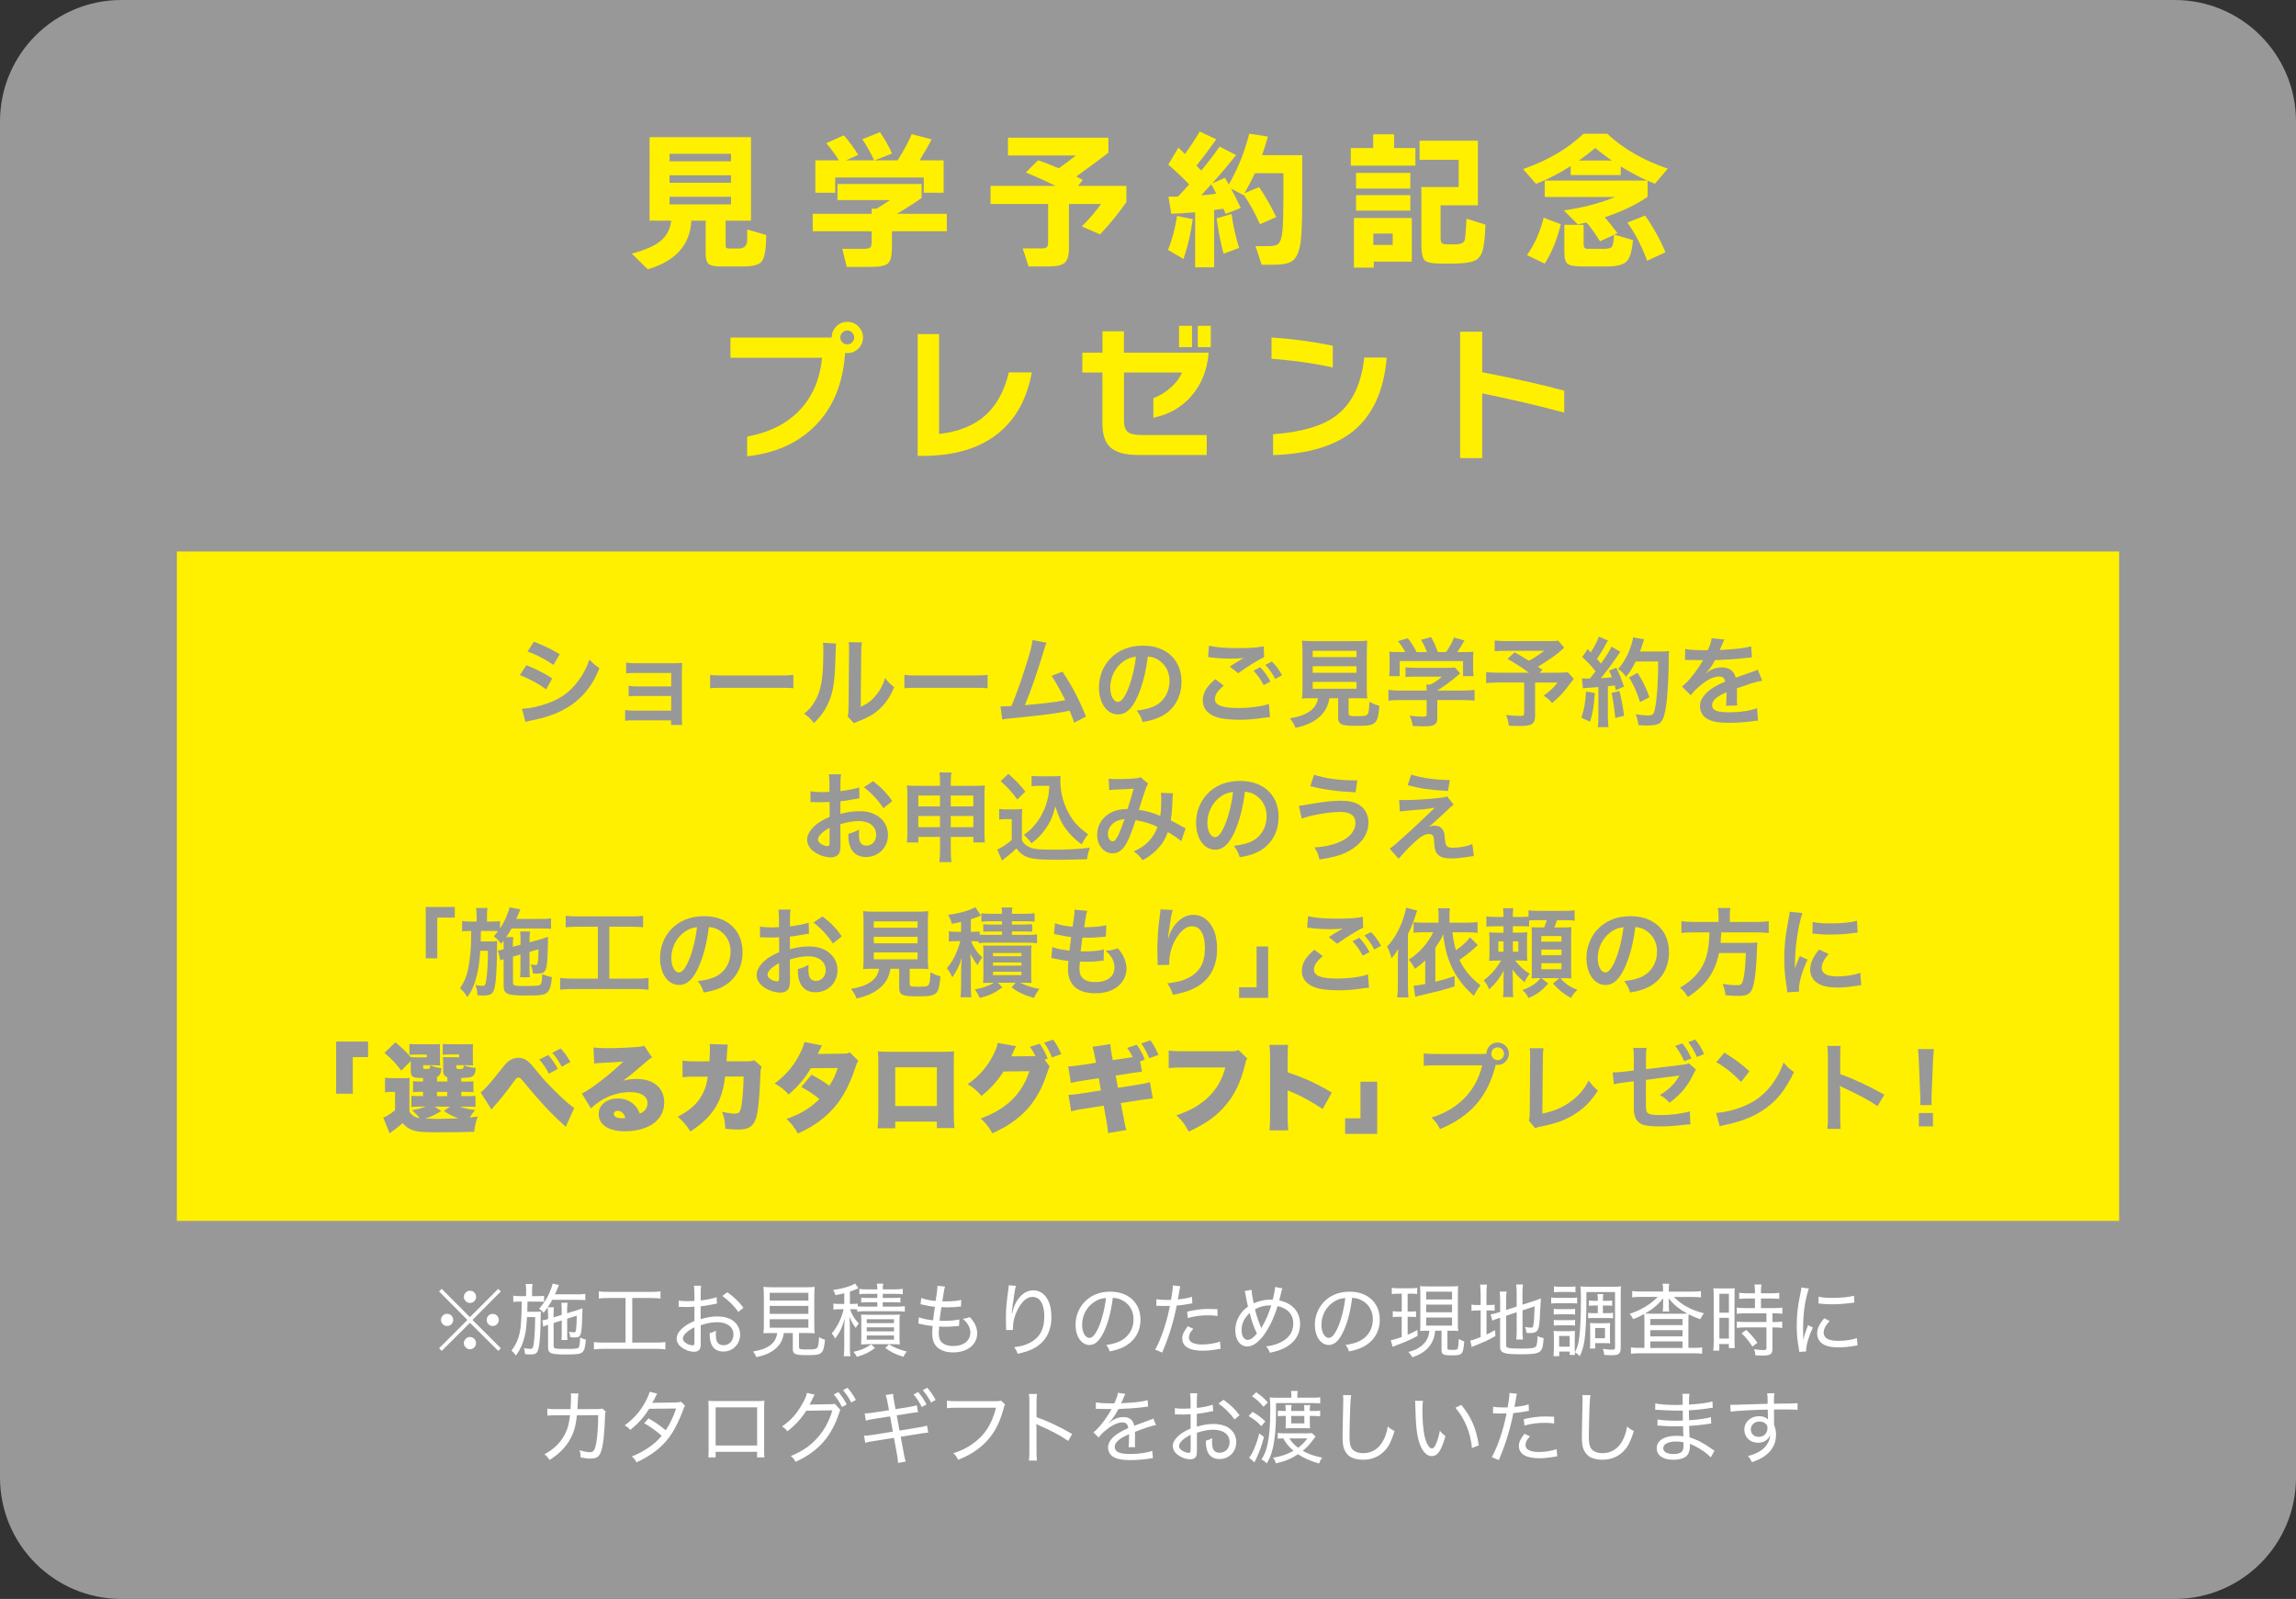 <?xml version="1.0" encoding="UTF-8"?> <svg xmlns="http://www.w3.org/2000/svg" xmlns:xlink="http://www.w3.org/1999/xlink" version="1.1" id="レイヤー_1" x="0px" y="0px" viewBox="0 0 662 461" style="enable-background:new 0 0 662 461;" xml:space="preserve"><rect x="0" y="0" width="662" height="461" fill="#333333" stroke="none"/> <style type="text/css"> .st0{fill:#989898;} .st1{fill:#FFF000;} .st2{fill:#FFFFFF;} </style> <g> <path class="st0" d="M627,0H35C15.67,0,0,15.67,0,35v391c0,19.33,15.67,35,35,35h592c19.33,0,35-15.67,35-35V35 C662,15.67,646.33,0,627,0z"></path> <rect x="51" y="159" class="st1" width="560" height="193"></rect> <g> <path class="st1" d="M199.33,63.62c-0.34,7-4.53,11.67-12.56,14.02l-4.6-4.51c3.76-1.03,6.45-2.19,8.08-3.48 c1.89-1.46,2.98-3.47,3.27-6.02h-6.23V39.54h29.24v24.08h-7.31v6.75c0,0.6,0.06,0.97,0.19,1.1s0.49,0.19,1.1,0.19h2.45 c1.38,0,2.19-0.63,2.45-1.89c0.03-0.14,0.04-1.35,0.04-3.61l5.46,1.59c0,4.04-0.44,6.61-1.33,7.7c-0.75,0.92-2.55,1.38-5.42,1.38 h-6.36c-1.75,0-2.91-0.24-3.48-0.73c-0.57-0.49-0.86-1.53-0.86-3.14v-9.33H199.33z M210.77,46.5v-2.15h-17.72v2.15H210.77z M210.77,52.69v-2.15h-17.72v2.15H210.77z M210.77,58.93v-2.19h-17.72v2.19H210.77z"></path> <path class="st1" d="M257.17,71.23c0,2.47-0.37,4.03-1.12,4.71c-0.75,0.67-2.38,1.01-4.9,1.01h-7.01l-1.29-5.2h6.19 c1.18,0,1.88-0.23,2.11-0.69c0.11-0.26,0.17-0.72,0.17-1.38v-3.01h-16.99v-5.03h16.99v-1.46h1.38c1.29-0.75,2.59-1.58,3.91-2.49 h-15.14v-4.64h24.25v4.04c-2.32,1.63-4.7,3.15-7.14,4.56h14.41v5.03h-15.82V71.23z M247.45,44.65l-3.53,1.59h8.13 c-0.86-1.89-1.99-3.93-3.4-6.11l5.07-2.02c1.38,2.01,2.54,4.06,3.48,6.15l-5.03,1.98h6.62c1.69-2.61,3.05-5.13,4.08-7.57 l5.72,1.51c-1,1.98-2.15,4-3.44,6.06h6.92v9.33h-5.72v-4.39h-25.54v4.39h-5.72v-9.33h6.79c-1.09-1.78-2.31-3.43-3.66-4.95 l5.07-2.28C244.9,40.85,246.28,42.73,247.45,44.65z"></path> <path class="st1" d="M308.21,71.4c0,2.15-0.39,3.59-1.16,4.32s-2.29,1.1-4.56,1.1h-5.93l-1.68-5.2h5.72 c0.69,0,1.15-0.19,1.38-0.56c0.14-0.26,0.22-0.75,0.22-1.46V58.8h-16.6v-5.2h18.71c-2.61-1.32-5.46-2.61-8.56-3.87l3.57-3.53 c1.89,0.66,3.87,1.43,5.93,2.32c1.92-1.32,3.55-2.55,4.9-3.7h-19.52v-5.12h28.94v4.34c-2.67,2.06-5.75,4.34-9.24,6.84 c0.17,0.09,0.8,0.42,1.89,0.99l-1.38,1.72h13.93v4.69c-1.98,2.87-4.5,5.96-7.57,9.29l-5.29-2.28c2.09-2.06,3.94-4.23,5.55-6.49 h-9.25V71.4z"></path> <path class="st1" d="M343.9,63.19c-0.54,4.04-1.43,7.87-2.67,11.48l-4.47-2.62c1.15-2.75,2.02-6.02,2.62-9.8L343.9,63.19z M350.09,77.07h-5.5V61.21c-1.92,0.17-4.21,0.32-6.88,0.43l-0.82-4.94l2.8-0.04c0.72-0.75,1.78-1.91,3.18-3.48 c-1.92-2.01-3.93-3.91-6.02-5.72l2.92-4.9c0.23,0.23,0.86,0.85,1.89,1.85c1.52-2.09,2.94-4.26,4.26-6.49l4.77,2.24 c-1.92,2.72-3.83,5.25-5.72,7.57l1.38,1.46c1.86-2.24,3.63-4.54,5.29-6.92l4.77,2.45c-2.24,2.81-4.54,5.53-6.92,8.17l3.7-1.63 c0.46,0.77,0.83,1.42,1.12,1.94c2.64-4.64,4.6-9.53,5.89-14.66l5.38,0.82c-0.57,1.98-1.13,3.77-1.68,5.38h11.57v12.6 c0,6.13-0.16,10.33-0.47,12.6c-0.4,2.69-1.2,4.47-2.41,5.33c-1.03,0.72-2.95,1.07-5.76,1.07h-3.05L362,70.97h3.61 c1.49,0,2.48-0.23,2.97-0.69c0.63-0.57,1.03-1.86,1.2-3.87c0.17-1.72,0.26-5.03,0.26-9.93v-6.54h-8.21 c-0.72,1.58-1.72,3.5-3.01,5.76l4.21-1.76c1.69,2.44,3.34,5.32,4.95,8.64l-4.69,2.06c-1.52-3.35-3.08-6.19-4.69-8.51l-0.09,0.13 l-3.57-1.89c0.89,1.63,1.82,3.5,2.79,5.59l-4.34,1.72c-0.14-0.34-0.36-0.85-0.65-1.51c-0.37,0.06-1.26,0.19-2.67,0.39V77.07z M346.35,56.31c1.55-0.11,3-0.27,4.34-0.47c-0.57-1.12-1.06-2.02-1.46-2.71L346.35,56.31z M357.27,71.48l-4.47,1.68 c-0.83-2.95-1.5-6.35-2.02-10.19l4.3-1.29C355.65,65.49,356.38,68.76,357.27,71.48z"></path> <path class="st1" d="M408.1,47.75h-18.62v-5.07h6.45v-3.96h6.02v3.96h6.15V47.75z M407.07,75.44H396.1v1.72h-5.72V62.84h16.68 V75.44z M406.64,54.37h-15.65v-4.52h15.65V54.37z M406.64,60.73h-15.65v-4.47h15.65V60.73z M401.56,70.62v-3.27h-5.59v3.27H401.56 z M428.31,64.78c-0.17,3.61-0.43,6.03-0.77,7.27c-0.43,1.61-1.27,2.67-2.52,3.18c-1.25,0.52-3.39,0.77-6.43,0.77h-3.01 c-2.61,0-4.22-0.32-4.84-0.97s-0.92-2.26-0.92-4.84V53.94h10.75v-7.87H409.3v-5.5h16.81v18.62h-10.75v9.16 c0,0.95,0.12,1.53,0.37,1.76c0.24,0.23,0.84,0.34,1.79,0.34h2.06c1.58,0,2.49-0.42,2.75-1.25c0.11-0.32,0.29-2.37,0.52-6.15 L428.31,64.78z"></path> <path class="st1" d="M470.84,69.21c-0.29,3.15-0.9,5.21-1.83,6.17c-0.93,0.96-2.82,1.44-5.65,1.44h-7.1 c-2.21,0-3.63-0.24-4.26-0.73c-0.63-0.49-0.95-1.59-0.95-3.31v-7.96h5.55v5.55c0,0.72,0.17,1.13,0.52,1.25 c0.23,0.09,0.59,0.13,1.08,0.13h4.08c1.35,0,2.17-0.2,2.47-0.6s0.51-1.55,0.62-3.44l-4.04,1.85c-1.49-2.35-2.79-4.16-3.91-5.42 c-1.06,0.26-1.89,0.44-2.49,0.56l-4.04-4.04c5.45-0.75,10.38-2.04,14.79-3.87h-20.3v-4.73h29.58c-2.47-1.09-5.02-2.45-7.65-4.08 v2.49h-14.45v-2.58c-3.27,2.09-6.59,3.8-9.98,5.12l-3.74-4.26c7.17-2.52,12.97-5.92,17.42-10.19h6.84 c4.64,4.33,10.46,7.68,17.46,10.06l-3.7,4.34c-0.8-0.32-1.5-0.6-2.11-0.86v4.64c-3.33,2.29-7.44,4.26-12.34,5.89 c1,1.18,2.22,2.71,3.66,4.6l-0.95,0.43L470.84,69.21z M450.02,64.65c-1.06,4.42-2.61,8.2-4.64,11.35l-5.12-2.45 c2.21-3.1,3.81-6.69,4.82-10.79L450.02,64.65z M455.23,46.29h9.5c-1.78-1.23-3.37-2.44-4.77-3.61 C458.35,43.99,456.78,45.2,455.23,46.29z M480.21,72.73l-5.29,2.45c-1.55-4.21-3.45-7.88-5.72-11.01l5.12-2.02 C476.73,65.57,478.69,69.09,480.21,72.73z"></path> <path class="st1" d="M248.83,97.3c0,1.23-0.44,2.29-1.33,3.18c-0.89,0.89-1.95,1.33-3.18,1.33c-0.23,0-0.44-0.01-0.65-0.04 c-0.63,9.09-3.66,16.23-9.07,21.41c-4.84,4.7-11.24,7.5-19.18,8.38v-5.68c6.39-1.18,11.44-3.72,15.16-7.63 c3.71-3.91,5.85-8.95,6.43-15.11h-26.4v-5.81h29.2V97.3c0-1.23,0.44-2.29,1.31-3.18c0.87-0.89,1.94-1.33,3.2-1.33 c1.23,0,2.29,0.44,3.18,1.33C248.38,95.01,248.83,96.07,248.83,97.3z M246.29,97.3c0-0.54-0.19-1.02-0.58-1.42 c-0.39-0.4-0.85-0.6-1.4-0.6c-0.54,0-1.02,0.2-1.42,0.6c-0.4,0.4-0.6,0.88-0.6,1.42c0,0.54,0.2,1.01,0.6,1.4 c0.4,0.39,0.87,0.58,1.42,0.58c0.54,0,1.01-0.19,1.4-0.58C246.1,98.31,246.29,97.84,246.29,97.3z"></path> <path class="st1" d="M297.5,107.36c-1.32,7.25-4.31,12.92-8.99,16.98c-5.42,4.73-12.92,7.1-22.49,7.1h-1.42V96.31h6.15v28.81 c5.56-0.63,9.98-2.39,13.27-5.29c3.28-2.9,5.57-7.05,6.86-12.47H297.5z"></path> <path class="st1" d="M348.5,101.68c-0.43,5.1-2.15,9.33-5.16,12.69c-2.84,3.18-6.44,5.2-10.79,6.06v-5.63 c1.69-0.63,3.24-1.55,4.64-2.75c1.66-1.38,2.87-2.92,3.61-4.64h-16.73v13.93c0,1.49,0.36,2.54,1.07,3.16 c0.72,0.62,1.98,0.92,3.78,0.92h19.01v5.76h-19.74c-3.78,0-6.48-0.75-8.08-2.24c-1.49-1.4-2.24-3.64-2.24-6.71V107.4h-5.8v-5.72 h5.8v-6.15h6.19v6.15H348.5z M343.69,100.09h-3.74v-6.15h3.74V100.09z M349.1,100.09h-3.74v-6.15h3.74V100.09z"></path> <path class="st1" d="M384.28,105.94c-5.68-1.23-11.57-2.06-17.67-2.49V97.3c5.82,0.37,11.71,1.16,17.67,2.37V105.94z M399.84,103.1c-0.83,9.6-4.07,16.68-9.72,21.24c-5.28,4.24-12.96,6.54-23.05,6.88v-6.02c8.11-0.6,14.12-2.35,18.02-5.25 c4.67-3.44,7.42-9.06,8.26-16.86H399.84z"></path> <path class="st1" d="M451.01,118.97c-7.42-2.01-15.31-3.85-23.65-5.55v18.66H421V95.62h6.36v11.7c10,1.95,17.89,3.73,23.65,5.33 V118.97z"></path> </g> <g> <path class="st0" d="M151.77,191.79c2.88,1.15,5.04,2.24,7.45,3.81l-1.74,3.16c-2.24-1.65-4.73-3-7.59-4.12L151.77,191.79z M150.51,204.33c2.13-0.03,5.18-0.7,8.09-1.82c3.47-1.34,5.85-3.16,8.09-6.16c1.51-2.02,2.38-3.7,3.25-6.19 c1.15,1.2,1.57,1.57,2.91,2.49c-1.29,3.11-2.46,5.04-4.2,7.08c-3.56,4.09-8.32,6.58-15.2,7.95c-1.01,0.2-1.4,0.28-1.96,0.45 L150.51,204.33z M153.93,185.01c2.88,1.12,5.1,2.18,7.45,3.61l-1.79,3.08c-2.55-1.71-5.04-3.02-7.48-3.86L153.93,185.01z"></path> <path class="st0" d="M182.77,207.69c-1.4,0-1.82,0.03-2.52,0.11v-3.11c0.76,0.14,1.43,0.2,2.52,0.2h10.75v-4.23h-9.74 c-1.4,0-1.82,0.03-2.52,0.11v-3.05c0.76,0.14,1.4,0.2,2.52,0.2h9.74v-3.89h-10.47c-1.37,0-1.79,0.03-2.52,0.11v-3.11 c0.78,0.14,1.4,0.2,2.52,0.2h11.03c1.01,0,1.79-0.03,2.6-0.11c-0.06,1.01-0.08,1.71-0.08,2.94v12.82c0,1.06,0.03,1.48,0.11,2.13 h-3.22v-1.32H182.77z"></path> <path class="st0" d="M204.75,194.56c1.23,0.17,1.76,0.2,4.54,0.2h14.92c2.77,0,3.3-0.03,4.54-0.2v3.89 c-1.12-0.14-1.43-0.14-4.56-0.14h-14.87c-3.14,0-3.44,0-4.56,0.14V194.56z"></path> <path class="st0" d="M241.09,185.54c-0.11,0.78-0.11,0.78-0.28,6.27c-0.2,5.46-0.81,8.62-2.27,11.51 c-0.95,1.93-2.02,3.36-3.86,5.18c-1.09-1.4-1.51-1.82-2.83-2.72c1.37-1.12,2.04-1.88,2.88-3.22c2.02-3.22,2.66-6.83,2.66-14.67 c0-1.54,0-1.79-0.11-2.55L241.09,185.54z M248.51,185.21c-0.14,0.81-0.17,1.29-0.2,2.66l-0.14,15.93 c1.96-0.92,3.08-1.76,4.28-3.19c1.29-1.51,2.1-3.05,2.74-5.12c0.98,1.26,1.34,1.62,2.63,2.63c-1.15,2.77-2.6,4.87-4.45,6.52 c-1.6,1.37-3.05,2.21-5.96,3.36c-0.62,0.22-0.84,0.34-1.2,0.5l-1.79-1.9c0.2-0.81,0.22-1.43,0.25-2.97l0.14-15.79V187 c0-0.7-0.03-1.32-0.11-1.85L248.51,185.21z"></path> <path class="st0" d="M260.75,194.56c1.23,0.17,1.76,0.2,4.54,0.2h14.92c2.77,0,3.3-0.03,4.54-0.2v3.89 c-1.12-0.14-1.43-0.14-4.56-0.14h-14.87c-3.14,0-3.44,0-4.56,0.14V194.56z"></path> <path class="st0" d="M301.77,185.32c-0.31,0.62-0.34,0.67-0.73,2.02c-2.13,7-3.75,11.65-5.54,15.96c4.4-0.34,9.24-0.92,11.65-1.43 c-0.31-0.67-0.64-1.29-1.32-2.55c-1.23-2.32-1.74-3.14-2.66-4.45l3.16-1.23c2.6,3.81,5.07,8.51,6.78,12.96l-3.39,1.76 c-0.36-1.15-0.36-1.15-1.34-3.47c-0.36,0.08-0.36,0.08-1.01,0.22c-2.83,0.59-7.48,1.18-15.85,1.99c-1.57,0.14-1.99,0.2-2.55,0.34 l-0.5-3.78c0.39,0,0.39,0,0.73,0c0.56,0,1.23-0.03,2.41-0.08c1.48-3.53,2.6-6.69,4.06-11.28c1.32-4.12,1.85-6.1,2.04-7.76 L301.77,185.32z"></path> <path class="st0" d="M328.03,200.72c-1.6,3.61-3.39,5.26-5.68,5.26c-3.19,0-5.49-3.25-5.49-7.76c0-3.08,1.09-5.96,3.08-8.15 c2.35-2.58,5.66-3.92,9.63-3.92c6.72,0,11.09,4.09,11.09,10.39c0,4.84-2.52,8.71-6.8,10.44c-1.34,0.56-2.44,0.84-4.4,1.18 c-0.48-1.48-0.81-2.1-1.71-3.28c2.58-0.34,4.26-0.78,5.57-1.54c2.44-1.34,3.89-4,3.89-7c0-2.69-1.2-4.87-3.44-6.22 c-0.87-0.5-1.6-0.73-2.83-0.84C330.41,193.69,329.43,197.55,328.03,200.72z M323.92,190.69c-2.35,1.68-3.81,4.56-3.81,7.56 c0,2.3,0.98,4.12,2.21,4.12c0.92,0,1.88-1.18,2.88-3.58c1.06-2.52,1.99-6.3,2.32-9.46C326.07,189.49,325.06,189.88,323.92,190.69z "></path> <path class="st0" d="M352.84,197.67c-1.76,1.48-2.55,2.66-2.55,3.86c0,1.82,2.04,2.6,6.78,2.6c3.33,0,7-0.5,8.79-1.2l0.31,3.84 c-0.5,0.03-0.59,0.03-1.23,0.11c-3.36,0.5-5.15,0.64-7.56,0.64c-3.05,0-5.52-0.31-7-0.92c-2.41-0.95-3.58-2.49-3.58-4.68 c0-2.16,1.09-4,3.61-6.1L352.84,197.67z M348.58,186.16c2.16,0.5,4.65,0.7,8.4,0.7c3.56,0,5.54-0.14,7.39-0.53l0.11,3.16 c-1.68,0.73-5.12,2.88-7.48,4.62l-2.44-1.93c1.76-1.12,2.07-1.32,2.77-1.71c0.28-0.17,0.36-0.22,0.73-0.45 c0.22-0.11,0.25-0.11,0.62-0.34c-1.23,0.17-2.44,0.22-4.2,0.22c-1.43,0-3.75-0.14-5.12-0.34c-0.34-0.03-0.53-0.06-0.64-0.06 c-0.06,0-0.2-0.03-0.39-0.03L348.58,186.16z M363.37,192.37c1.23,1.32,1.99,2.38,2.94,4.12l-1.96,1.04 c-0.92-1.71-1.71-2.83-2.94-4.17L363.37,192.37z M367.71,195.76c-0.84-1.54-1.76-2.86-2.86-4.06l1.88-0.98 c1.26,1.29,2.04,2.35,2.91,3.95L367.71,195.76z"></path> <path class="st0" d="M378.43,201.31c-1.34,0-2.3,0.03-3.02,0.08c0.11-0.81,0.14-1.68,0.14-2.97V188.2c0-1.54-0.06-2.77-0.14-3.5 c0.84,0.11,1.65,0.14,2.94,0.14h12.91c1.29,0,2.16-0.03,2.97-0.14c-0.08,0.67-0.14,1.96-0.14,3.5v10.22 c0,1.34,0.03,2.18,0.14,2.97c-0.73-0.06-1.82-0.08-2.97-0.08h-2.41v4.31c0,0.78,0.25,0.87,2.44,0.87c2.16,0,2.72-0.11,3.05-0.59 c0.28-0.39,0.42-1.46,0.5-3.58c1.15,0.62,1.82,0.9,2.88,1.18c-0.28,3.11-0.56,4.14-1.26,4.82c-0.78,0.73-1.99,0.95-5.15,0.95 c-4.65,0-5.49-0.39-5.49-2.49v-5.46h-2.52c-0.34,2.16-1.23,3.86-2.66,5.18c-1.76,1.65-3.89,2.63-7.11,3.36 c-0.48-1.18-0.81-1.76-1.62-2.74c2.63-0.48,4.12-0.98,5.46-1.85c1.51-0.98,2.32-2.18,2.66-3.95H378.43z M378.49,189.46h12.63 v-1.82h-12.63V189.46z M378.49,193.97h12.63v-1.88h-12.63V193.97z M378.49,198.59h12.63v-1.99h-12.63V198.59z"></path> <path class="st0" d="M403.74,201.84c-1.46,0-2.55,0.06-3.42,0.17v-3.11c0.95,0.14,2.07,0.2,3.39,0.2h7.62v-0.2 c0-0.56-0.03-1.06-0.08-1.54h1.2c1.2-0.62,2.13-1.23,3.3-2.27h-7.7c-1.15,0-1.9,0.03-2.8,0.11v-2.8c0.84,0.11,1.62,0.14,2.83,0.14 h9.27c1.09,0,1.62-0.03,2.13-0.11l1.54,1.71c-0.48,0.39-0.48,0.39-1.01,0.84c-1.99,1.71-3.42,2.74-5.6,4.09v0.03h7.31 c1.37,0,2.6-0.06,3.44-0.2v3.11c-0.81-0.11-2.02-0.17-3.47-0.17h-7.28v4.9c0,0.98-0.08,1.37-0.36,1.76 c-0.48,0.7-1.43,0.92-3.95,0.92c-0.36,0-1.29-0.03-2.74-0.11c-0.31-1.48-0.45-1.96-0.92-2.97c1.34,0.2,2.6,0.28,3.47,0.28 c1.23,0,1.43-0.08,1.43-0.64v-4.14H403.74z M405.17,188.01c-0.64-1.23-1.01-1.79-2.1-3.16l2.83-0.84c0.98,1.2,1.62,2.21,2.55,4 h2.97c-0.48-1.32-0.92-2.3-1.71-3.53l2.91-0.81c1.15,2.16,1.32,2.55,1.93,4.34h2.38c0.84-1.12,1.82-2.88,2.3-4.2l3.02,0.84 c-0.64,1.2-1.46,2.49-2.1,3.36h1.26c1.9,0,2.44-0.03,3.44-0.11c-0.08,0.7-0.11,1.26-0.11,2.32v2.6c0,0.76,0.06,1.46,0.14,2.13 h-3.05v-4.34h-18.26v4.34h-3.05c0.11-0.64,0.14-1.29,0.14-2.16v-2.58c0-1.01-0.03-1.6-0.11-2.32c1.26,0.11,1.43,0.11,3.3,0.11 H405.17z"></path> <path class="st0" d="M451.01,186.75c-1.88,1.65-2.04,1.79-3.25,2.66c-1.71,1.15-2.88,1.93-4.34,2.83 c0.62,0.39,0.64,0.42,1.32,0.87l-0.84,0.84h5.01c1.62,0,2.52-0.06,3.11-0.14l1.76,1.88c-0.03,0.03-0.64,0.81-1.82,2.38 c-1.32,1.74-2.38,2.86-4.45,4.62c-0.9-1.01-1.43-1.48-2.46-2.1c2.07-1.54,2.8-2.24,4.06-3.81h-6.5v9.63c0,2.3-0.92,2.91-4.37,2.91 c-0.92,0-2.32-0.03-3.19-0.08c-0.17-1.23-0.36-1.99-0.81-3.11c1.68,0.22,2.66,0.28,4.09,0.28c0.92,0,1.12-0.14,1.12-0.76v-8.88 h-7.42c-1.57,0-2.55,0.06-3.53,0.17v-3.16c0.9,0.11,1.85,0.17,3.67,0.17h8.65c-2.38-1.74-3.81-2.63-6.16-3.98l2.04-1.9 c1.85,1.01,2.46,1.4,4.12,2.44c1.43-0.76,2.02-1.12,4.45-2.88h-10.92c-1.79,0-2.44,0.03-3.39,0.14v-3.11 c0.98,0.14,1.82,0.17,3.44,0.17h12.46c1.23,0,1.74-0.03,2.41-0.11L451.01,186.75z"></path> <path class="st0" d="M459.83,199.79c-0.2,3.5-0.59,5.85-1.37,8.29l-2.49-1.15c0.78-2.41,1.15-4.34,1.32-7.53L459.83,199.79z M456.1,195.57c0.42,0.06,0.64,0.08,1.2,0.08c0.2,0,0.48,0,1.12-0.03c0.95-1.18,1.06-1.32,1.62-2.04 c-1.51-1.93-1.79-2.24-3.84-4.14l1.6-2.32c0.39,0.48,0.56,0.64,0.84,0.98c1.06-1.62,2.04-3.53,2.32-4.54l2.66,1.09 c-0.17,0.25-0.28,0.45-0.59,1.01c-0.64,1.29-1.9,3.33-2.6,4.28c0.48,0.56,0.78,0.9,1.18,1.4c1.82-2.63,2.63-3.98,3.02-4.9 l2.58,1.48c-0.28,0.31-0.45,0.59-0.92,1.29c-1.57,2.32-3.53,4.93-4.73,6.3c1.65-0.08,1.76-0.08,3.19-0.25 c-0.25-0.7-0.36-0.98-0.81-1.9l2.1-0.84c0.73,1.43,1.48,3.3,2.21,5.46l-2.35,0.98c-0.14-0.64-0.2-0.87-0.31-1.32 c-0.84,0.08-1.48,0.17-1.99,0.2v8.82c0,1.4,0.06,2.16,0.17,3h-3.08c0.11-0.84,0.17-1.6,0.17-3v-8.57c-1.2,0.08-2.07,0.14-2.63,0.2 c-1.2,0.08-1.29,0.08-1.82,0.17L456.1,195.57z M466.94,199.23c0.59,2.46,1.04,4.79,1.34,7.14l-2.55,0.62 c-0.2-2.16-0.59-4.98-1.06-7.2L466.94,199.23z M471.61,190.72c-1.01,2.02-1.48,2.8-2.8,4.42c-0.56-0.87-1.2-1.51-2.24-2.27 c1.4-1.6,2.58-3.58,3.3-5.57c0.53-1.4,0.87-2.6,1.01-3.53l3.14,0.56c-0.14,0.36-0.14,0.36-0.36,1.15 c-0.36,1.15-0.48,1.48-0.81,2.35h6.1c1.18,0,1.68-0.03,2.3-0.11c-0.11,0.9-0.11,0.9-0.14,4.87c-0.03,3.19-0.34,8.06-0.64,10.36 c-0.45,3.22-0.95,4.76-1.88,5.49c-0.64,0.5-1.76,0.73-3.58,0.73c-0.73,0-1.6-0.03-2.6-0.11c-0.14-1.23-0.34-1.93-0.78-3.14 c1.43,0.25,2.69,0.36,3.67,0.36c1.26,0,1.57-0.34,1.9-2.07c0.56-2.72,0.9-7.67,0.9-13.5H471.61z M472.9,202.43 c-1.18-3.42-1.74-4.68-3.19-7.11l2.44-1.34c1.65,2.63,2.38,4.14,3.44,7.03L472.9,202.43z"></path> <path class="st0" d="M485.9,187.11c1.15,0.25,2.94,0.36,6.5,0.36c0.76-1.68,1.01-2.52,1.12-3.47l3.67,0.39 c-0.17,0.28-0.17,0.28-1.12,2.52c-0.14,0.31-0.2,0.39-0.25,0.5c0.22-0.03,0.22-0.03,1.76-0.11c3.25-0.2,5.8-0.5,7.34-0.95 l0.2,3.19c-0.78,0.06-0.78,0.06-2.21,0.22c-2.04,0.25-5.6,0.48-8.43,0.56c-0.81,1.6-1.6,2.72-2.58,3.72l0.03,0.06 c0.2-0.14,0.2-0.14,0.56-0.42c1.04-0.78,2.52-1.26,3.95-1.26c2.18,0,3.56,1.04,4,2.97c2.16-0.78,3.58-1.29,4.28-1.51 c1.51-0.53,1.62-0.56,2.07-0.84l1.32,3.22c-0.78,0.11-1.62,0.34-3.11,0.76c-0.39,0.11-1.79,0.59-4.2,1.43v0.31 c0.03,0.73,0.03,0.73,0.03,1.12c0,0.28,0,0.76,0,1.12c-0.03,0.48-0.03,0.73-0.03,0.92c0,0.62,0.03,1.01,0.08,1.48l-3.25,0.08 c0.11-0.5,0.17-1.93,0.17-3.25c0-0.39,0-0.39,0-0.67c-1.37,0.64-2.1,1.04-2.69,1.46c-0.98,0.73-1.46,1.48-1.46,2.3 c0,1.46,1.34,2.04,4.73,2.04c3.36,0,6.24-0.42,8.23-1.18l0.28,3.61c-0.48,0-0.62,0.03-1.29,0.11c-2.02,0.31-4.7,0.5-7.17,0.5 c-2.97,0-4.82-0.34-6.24-1.18c-1.29-0.73-2.04-2.07-2.04-3.61c0-1.15,0.34-2.04,1.23-3.11c1.26-1.57,2.86-2.63,6.02-3.95 c-0.14-1.04-0.7-1.51-1.71-1.51c-1.62,0-3.58,0.98-5.74,2.88c-1.18,0.98-1.82,1.68-2.44,2.55l-2.55-2.52 c0.73-0.56,1.54-1.34,2.52-2.49c1.09-1.29,2.8-3.72,3.36-4.79c0.11-0.22,0.11-0.22,0.22-0.36c-0.11,0-0.48,0.03-0.48,0.03 c-0.45,0-2.91-0.06-3.53-0.06c-0.53-0.03-0.53-0.03-0.78-0.03c-0.08,0-0.25,0-0.45,0.03L485.9,187.11z"></path> <path class="st0" d="M242.35,243.19c0,1.15-0.06,1.82-0.22,2.38c-0.25,0.98-1.26,1.62-2.58,1.62c-1.76,0-3.89-0.78-5.29-1.99 c-1.01-0.87-1.54-1.96-1.54-3.16c0-1.32,0.87-2.8,2.41-4.14c1.01-0.87,2.24-1.6,4.09-2.38l-0.03-4.31c-0.22,0-0.22,0-1.15,0.06 c-0.42,0.03-0.81,0.03-1.51,0.03c-0.42,0-1.2-0.03-1.54-0.03c-0.36-0.03-0.62-0.03-0.7-0.03c-0.11,0-0.34,0-0.59,0.03l-0.03-3.14 c0.78,0.17,1.9,0.25,3.39,0.25c0.28,0,0.59,0,0.98-0.03c0.67-0.03,0.81-0.03,1.12-0.03v-1.85c0-1.6-0.03-2.32-0.17-3.22h3.5 c-0.14,0.9-0.17,1.48-0.17,3.05v1.79c2.1-0.25,3.98-0.62,5.4-1.06l0.11,3.14c-0.5,0.08-1.04,0.17-2.97,0.5 c-0.92,0.17-1.48,0.25-2.55,0.36v3.64c1.9-0.56,3.67-0.79,5.71-0.79c4.68,0,8.01,2.86,8.01,6.83c0,3.64-2.72,6.38-6.36,6.38 c-2.27,0-3.86-1.09-4.59-3.11c-0.36-0.95-0.48-1.88-0.48-3.58c1.43-0.39,1.9-0.59,3.11-1.23c-0.06,0.53-0.06,0.78-0.06,1.23 c0,1.18,0.11,1.93,0.39,2.46c0.31,0.59,0.98,0.95,1.76,0.95c1.65,0,2.83-1.32,2.83-3.11c0-2.41-1.96-3.98-4.96-3.98 c-1.68,0-3.39,0.31-5.38,0.92L242.35,243.19z M239.19,238.68c-2.1,1.12-3.33,2.35-3.33,3.36c0,0.48,0.28,0.9,0.92,1.29 c0.56,0.39,1.26,0.62,1.79,0.62c0.48,0,0.62-0.25,0.62-1.18V238.68z M254.7,233.03c-1.4-2.21-3.44-4.42-5.6-6.05l2.63-1.76 c2.44,1.88,4.06,3.56,5.54,5.74L254.7,233.03z"></path> <path class="st0" d="M264.78,241.29v1.6h-3.3c0.11-0.87,0.14-1.65,0.14-2.88v-10.86c0-1.15-0.03-1.85-0.14-2.69 c1.04,0.08,1.71,0.11,3.11,0.11h6.44v-0.81c0-1.46-0.03-2.13-0.17-3.05h3.47c-0.14,0.84-0.2,1.6-0.2,2.94v0.92h6.64 c1.6,0,2.21-0.03,3.22-0.11c-0.11,0.84-0.14,1.46-0.14,2.66V240c0,1.34,0.03,2.07,0.14,2.88h-3.33v-1.6h-6.52v3.78 c0,1.68,0.06,2.52,0.2,3.5h-3.5c0.14-1.09,0.2-1.9,0.2-3.5v-3.78H264.78z M264.78,229.36v3.14h6.24v-3.14H264.78z M264.78,235.27 v3.22h6.24v-3.22H264.78z M274.13,232.49h6.52v-3.14h-6.52V232.49z M274.13,238.49h6.52v-3.22h-6.52V238.49z"></path> <path class="st0" d="M288.08,233.22c0.73,0.11,1.18,0.14,2.24,0.14h2.3c0.84,0,1.48-0.03,2.13-0.14 c-0.08,0.92-0.11,1.51-0.11,3.08v5.85c0.42,0.9,0.67,1.18,1.6,1.79c1.34,0.84,2.8,1.04,7.62,1.04c4.06,0,7.62-0.2,10.39-0.59 c-0.48,1.34-0.64,2.04-0.84,3.33c-2.49,0.08-6.55,0.17-8.48,0.17c-4.59,0-6.86-0.17-8.32-0.64c-1.46-0.45-2.46-1.2-3.56-2.63 c-0.9,0.9-1.57,1.48-2.88,2.49c-0.48,0.36-0.64,0.5-0.84,0.67c-0.28,0.22-0.28,0.22-0.42,0.34l-1.37-3.19 c1.2-0.5,2.97-1.68,4.17-2.74v-6.02h-1.71c-0.78,0-1.2,0.03-1.9,0.14V233.22z M290.74,223.11c2.02,1.76,3.53,3.33,4.9,5.12 l-2.32,2.27c-1.74-2.35-2.63-3.33-4.82-5.29L290.74,223.11z M299.75,226.56c-0.95,0-1.62,0.03-2.32,0.14v-3.02 c0.62,0.11,1.2,0.14,2.32,0.14h4c0.9,0,1.51-0.03,2.04-0.11c-0.06,0.64-0.06,1.04-0.06,1.51c0,2.74,0.64,5.57,1.85,8.12 c1.43,3.08,3.11,5.01,6.16,7.2c-0.78,0.95-1.26,1.74-1.85,2.94c-2.04-1.54-3.19-2.66-4.48-4.37c-1.4-1.88-2.18-3.58-3.14-6.64 c-0.7,2.97-1.48,4.73-3.05,6.83c-1.04,1.43-1.9,2.32-3.78,3.84c-0.76-1.01-1.18-1.46-2.21-2.44c1.71-1.23,2.55-2.07,3.7-3.58 c1.48-1.99,2.55-4.28,3.11-6.66c0.28-1.15,0.39-1.96,0.53-3.89H299.75z"></path> <path class="st0" d="M319.66,224.49c0.64,0.11,1.34,0.14,2.83,0.14c1.68,0,4.17-0.11,5.21-0.25c0.56-0.06,0.76-0.11,1.12-0.34 l2.21,1.9c-0.25,0.34-0.39,0.64-0.59,1.18c-0.14,0.34-1.85,5.49-2.1,6.36c2.18,0.31,4.06,0.84,6.19,1.76 c0.22-1.43,0.28-2.58,0.28-5.18c0-0.62-0.03-0.92-0.11-1.48l3.53,0.14c-0.11,0.59-0.14,0.81-0.17,1.88 c-0.08,2.46-0.22,4.14-0.5,5.94c0.9,0.45,2.13,1.09,3,1.6c0.76,0.45,0.87,0.48,1.29,0.67l-1.26,3.7c-0.81-0.7-2.44-1.79-3.86-2.6 c-0.78,2.07-1.62,3.44-3.05,4.93c-1.23,1.29-2.63,2.32-4.23,3.16c-1.18-1.46-1.46-1.74-2.55-2.52c2.1-1.01,3.19-1.74,4.34-2.94 c1.12-1.2,2.04-2.72,2.49-4.14c-1.99-0.95-3.64-1.48-6.3-1.93c-1.23,3.7-1.96,5.49-2.77,6.89c-1.04,1.79-2.3,2.66-3.84,2.66 c-2.58,0-4.48-2.27-4.48-5.32c0-2.58,1.26-4.76,3.47-6.13c1.46-0.9,2.94-1.26,5.29-1.34c0.73-2.21,1.06-3.28,1.76-5.85 c-1.43,0.11-2.1,0.14-4.84,0.25c-1.15,0.06-1.65,0.08-2.21,0.17L319.66,224.49z M320.5,237.81c-0.7,0.76-1.06,1.71-1.06,2.69 c0,1.15,0.62,2.07,1.37,2.07c0.53,0,0.95-0.5,1.6-1.76c0.56-1.12,1.23-2.86,1.82-4.68C322.35,236.41,321.37,236.86,320.5,237.81z"></path> <path class="st0" d="M356.03,239.72c-1.6,3.61-3.39,5.26-5.68,5.26c-3.19,0-5.49-3.25-5.49-7.76c0-3.08,1.09-5.96,3.08-8.15 c2.35-2.58,5.66-3.92,9.63-3.92c6.72,0,11.09,4.09,11.09,10.39c0,4.84-2.52,8.71-6.8,10.44c-1.34,0.56-2.44,0.84-4.4,1.18 c-0.48-1.48-0.81-2.1-1.71-3.28c2.58-0.34,4.26-0.78,5.57-1.54c2.44-1.34,3.89-4,3.89-7c0-2.69-1.2-4.87-3.44-6.22 c-0.87-0.5-1.6-0.73-2.83-0.84C358.41,232.69,357.43,236.55,356.03,239.72z M351.92,229.69c-2.35,1.68-3.81,4.56-3.81,7.56 c0,2.29,0.98,4.12,2.21,4.12c0.92,0,1.88-1.18,2.88-3.58c1.06-2.52,1.99-6.3,2.32-9.46C354.07,228.49,353.06,228.88,351.92,229.69 z"></path> <path class="st0" d="M374.51,232.3c0.73-0.03,0.73-0.03,3.25-0.48c3.98-0.7,6.41-0.95,8.79-0.95c2.27,0,4,0.36,5.29,1.15 c1.74,1.04,2.72,2.91,2.72,5.12c0,3.19-1.93,6.1-5.32,8.04c-2.3,1.32-4.26,1.9-8.82,2.63c-0.28-1.48-0.59-2.18-1.46-3.5 c3.25-0.14,6.27-0.92,8.43-2.13c2.21-1.23,3.42-3,3.42-4.93c0-2.1-1.48-3.16-4.4-3.16c-3.16,0-8.76,0.98-11.09,1.93L374.51,232.3z M378.88,223.37c3.11,1.04,7.25,1.62,11.68,1.62c0.14,0,0.45,0,0.78,0l-0.48,3.44c-5.1-0.22-8.96-0.73-13.08-1.76L378.88,223.37z"></path> <path class="st0" d="M403.41,230.59c0.76,0.08,1.04,0.08,1.65,0.08c2.72,0,6.44-0.22,9.94-0.62c1.26-0.14,1.76-0.22,2.24-0.45 l1.88,2.41c-0.53,0.36-1.12,0.87-2.38,2.1c-1.51,1.46-3.92,3.61-4.79,4.28c0.7-0.25,1.06-0.34,1.71-0.34 c1.06,0,1.79,0.36,2.32,1.18c0.39,0.62,0.5,1.01,0.62,2.58c0.2,2.21,0.56,2.6,2.41,2.6c1.88,0,4.06-0.42,5.52-1.06l0.42,3.47 c-0.48,0.03-0.64,0.06-2.46,0.34c-1.71,0.25-2.72,0.34-3.92,0.34c-1.99,0-3.11-0.31-3.92-1.06c-0.78-0.73-1.01-1.4-1.15-3.61 c-0.06-1.06-0.11-1.46-0.28-1.79c-0.2-0.36-0.64-0.59-1.18-0.59c-1.32,0-2.58,0.78-4.84,2.97c-1.43,1.37-2.94,3-3.95,4.17 l-2.58-2.91c1.23-0.84,1.23-0.84,6.5-5.6c0.64-0.59,1.15-1.06,3.25-3.08c0.76-0.73,1.85-1.76,3.28-3.11 c-1.6,0.25-2.32,0.36-3.64,0.48c-0.39,0.03-0.39,0.03-2.83,0.22c-0.53,0.05-0.53,0.05-1.46,0.14c-1.04,0.08-1.23,0.11-2.16,0.22 L403.41,230.59z M406.88,223.34c3.16,0.98,6.8,1.48,11.14,1.57l-0.53,3.14c-5.57-0.34-7.76-0.67-11.62-1.65L406.88,223.34z"></path> <path class="st0" d="M122.76,276.31V261.5h8.37v3.05h-5.04v11.76H122.76z"></path> <path class="st0" d="M147.91,275.8v7.34c0,0.56,0.11,0.81,0.39,0.92c0.39,0.17,1.2,0.22,2.49,0.22c3.92,0,4.59-0.06,4.98-0.39 c0.39-0.28,0.5-1.01,0.56-3.05c1.26,0.53,1.6,0.64,2.8,0.87c-0.22,2.6-0.62,3.84-1.46,4.51c-0.81,0.67-1.82,0.81-6.33,0.81 c-4.98,0-6.13-0.5-6.13-2.69v-7.79c-0.36,0.11-0.64,0.22-0.92,0.37l-0.7-2.86l0.31-0.06c0.64-0.11,0.73-0.14,1.32-0.31v-1.37 c0-0.42,0-0.67-0.03-1.09c-0.25,0.34-0.36,0.48-0.7,0.9c-0.76-1.04-1.23-1.51-2.13-2.18c0.64-0.7,0.84-0.92,1.26-1.48 c-0.64-0.06-0.98-0.06-1.96-0.06h-3c-0.03,2.6-0.03,2.6-0.06,3.02h2.63c0.95,0,1.51-0.03,2.13-0.11 c-0.03,0.22-0.06,1.26-0.06,1.43c0,0.31,0,0.59,0,0.9c0,0.11,0,0.22,0,0.36c0,1.76-0.11,5.4-0.22,7.03 c-0.22,3.05-0.53,4.54-1.15,5.26c-0.42,0.5-1.2,0.73-2.49,0.73c-0.2,0-0.2,0-1.01-0.03c-0.31-0.03-0.31-0.03-0.76-0.03 c-0.08-1.32-0.2-1.96-0.56-2.97c0.17,0.06,0.31,0.06,0.39,0.08c0.7,0.11,1.12,0.17,1.54,0.17c0.78,0,0.92-0.22,1.18-1.79 c0.28-1.79,0.45-4.87,0.48-8.34h-2.21c-0.28,3.39-0.5,5.1-0.95,6.92c-0.64,2.66-1.46,4.56-2.77,6.44 c-0.73-1.15-1.29-1.82-2.13-2.55c1.57-2.32,2.27-4.37,2.72-7.92c0.42-3.16,0.45-4,0.5-8.6h-0.31c-0.98,0-1.76,0.06-2.3,0.14v-3.02 c0.81,0.14,1.34,0.17,2.58,0.17h1.6v-1.46c0-1.01-0.06-1.74-0.17-2.46h3.3c-0.11,0.78-0.14,1.29-0.14,2.46v1.46h1.2 c1.2,0,1.82-0.03,2.55-0.14v2.16c1.29-1.93,2.46-4.59,2.74-6.13l3.16,0.62c-0.14,0.2-0.28,0.53-0.48,1.06 c-0.08,0.2-0.28,0.64-0.73,1.68h7.14c1.23,0,2.16-0.06,2.88-0.17v3.02c-0.67-0.06-1.85-0.11-2.86-0.11h-8.51 c-0.53,0.9-0.92,1.54-1.57,2.49h2.07c-0.11,0.73-0.14,1.04-0.14,2.18v0.62l2.21-0.59v-1.51c0-1.01-0.06-1.85-0.11-2.32h2.88 c-0.11,0.53-0.17,1.21-0.17,2.18v0.95l2.83-0.78c0.14-0.03,0.48-0.14,0.98-0.31c0.25-0.08,0.48-0.17,0.67-0.22 c0.5-0.11,0.53-0.14,0.87-0.28c-0.14,6.8-0.28,8.51-0.73,9.52c-0.39,0.84-0.98,1.09-2.55,1.09c-0.2,0-0.2,0-1.09-0.03 c-0.11-1.06-0.28-1.71-0.64-2.63c0.53,0.11,0.95,0.17,1.34,0.17c0.59,0,0.67-0.17,0.78-1.34c0.08-0.98,0.11-1.96,0.11-3.16 l-2.58,0.73v4.98c0,1.26,0.03,1.68,0.11,2.32h-2.83c0.08-0.73,0.11-1.12,0.11-2.32v-4.26L147.91,275.8z"></path> <path class="st0" d="M166.72,267.18c-1.54,0-2.52,0.06-3.61,0.17v-3.3c0.98,0.11,1.93,0.17,3.64,0.17h15.06 c1.65,0,2.55-0.06,3.61-0.17v3.3c-1.15-0.11-2.07-0.17-3.58-0.17h-6.16v14.98h7.5c1.62,0,2.69-0.06,3.81-0.2v3.39 c-1.04-0.14-2.3-0.2-3.81-0.2h-17.86c-1.46,0-2.63,0.06-3.81,0.2v-3.39c1.15,0.14,2.16,0.2,3.86,0.2h7v-14.98H166.72z"></path> <path class="st0" d="M201.47,278.72c-1.6,3.61-3.39,5.26-5.68,5.26c-3.19,0-5.49-3.25-5.49-7.76c0-3.08,1.09-5.96,3.08-8.15 c2.35-2.58,5.66-3.92,9.63-3.92c6.72,0,11.09,4.09,11.09,10.39c0,4.84-2.52,8.71-6.8,10.44c-1.34,0.56-2.44,0.84-4.4,1.18 c-0.48-1.48-0.81-2.1-1.71-3.28c2.58-0.34,4.26-0.78,5.57-1.54c2.44-1.34,3.89-4,3.89-7c0-2.69-1.2-4.87-3.44-6.22 c-0.87-0.5-1.6-0.73-2.83-0.84C203.85,271.69,202.87,275.55,201.47,278.72z M197.36,268.69c-2.35,1.68-3.81,4.56-3.81,7.56 c0,2.29,0.98,4.12,2.21,4.12c0.92,0,1.88-1.18,2.88-3.58c1.06-2.52,1.99-6.3,2.32-9.46C199.51,267.49,198.5,267.88,197.36,268.69z "></path> <path class="st0" d="M227.79,282.19c0,1.15-0.06,1.82-0.22,2.38c-0.25,0.98-1.26,1.62-2.58,1.62c-1.76,0-3.89-0.78-5.29-1.99 c-1.01-0.87-1.54-1.96-1.54-3.16c0-1.32,0.87-2.8,2.41-4.14c1.01-0.87,2.24-1.6,4.09-2.38l-0.03-4.31c-0.22,0-0.22,0-1.15,0.06 c-0.42,0.03-0.81,0.03-1.51,0.03c-0.42,0-1.2-0.03-1.54-0.03c-0.36-0.03-0.62-0.03-0.7-0.03c-0.11,0-0.34,0-0.59,0.03l-0.03-3.14 c0.78,0.17,1.9,0.25,3.39,0.25c0.28,0,0.59,0,0.98-0.03c0.67-0.03,0.81-0.03,1.12-0.03v-1.85c0-1.6-0.03-2.32-0.17-3.22h3.5 c-0.14,0.9-0.17,1.48-0.17,3.05v1.79c2.1-0.25,3.98-0.62,5.4-1.06l0.11,3.14c-0.5,0.08-1.04,0.17-2.97,0.5 c-0.92,0.17-1.48,0.25-2.55,0.36v3.64c1.9-0.56,3.67-0.79,5.71-0.79c4.68,0,8.01,2.86,8.01,6.83c0,3.64-2.72,6.38-6.36,6.38 c-2.27,0-3.86-1.09-4.59-3.11c-0.36-0.95-0.48-1.88-0.48-3.58c1.43-0.39,1.9-0.59,3.11-1.23c-0.06,0.53-0.06,0.78-0.06,1.23 c0,1.18,0.11,1.93,0.39,2.46c0.31,0.59,0.98,0.95,1.76,0.95c1.65,0,2.83-1.32,2.83-3.11c0-2.41-1.96-3.98-4.96-3.98 c-1.68,0-3.39,0.31-5.38,0.92L227.79,282.19z M224.63,277.68c-2.1,1.12-3.33,2.35-3.33,3.36c0,0.48,0.28,0.9,0.92,1.29 c0.56,0.39,1.26,0.62,1.79,0.62c0.48,0,0.62-0.25,0.62-1.18V277.68z M240.14,272.03c-1.4-2.21-3.44-4.42-5.6-6.05l2.63-1.76 c2.44,1.88,4.06,3.56,5.54,5.74L240.14,272.03z"></path> <path class="st0" d="M251.87,279.3c-1.34,0-2.3,0.03-3.02,0.08c0.11-0.81,0.14-1.68,0.14-2.97V266.2c0-1.54-0.06-2.77-0.14-3.5 c0.84,0.11,1.65,0.14,2.94,0.14h12.91c1.29,0,2.16-0.03,2.97-0.14c-0.08,0.67-0.14,1.96-0.14,3.5v10.22 c0,1.34,0.03,2.18,0.14,2.97c-0.73-0.06-1.82-0.08-2.97-0.08h-2.41v4.31c0,0.78,0.25,0.87,2.44,0.87c2.16,0,2.72-0.11,3.05-0.59 c0.28-0.39,0.42-1.46,0.5-3.58c1.15,0.62,1.82,0.9,2.88,1.18c-0.28,3.11-0.56,4.14-1.26,4.82c-0.78,0.73-1.99,0.95-5.15,0.95 c-4.65,0-5.49-0.39-5.49-2.49v-5.46h-2.52c-0.34,2.16-1.23,3.87-2.66,5.18c-1.76,1.65-3.89,2.63-7.11,3.36 c-0.48-1.18-0.81-1.76-1.62-2.74c2.63-0.48,4.12-0.98,5.46-1.85c1.51-0.98,2.32-2.18,2.66-3.95H251.87z M251.93,267.46h12.63 v-1.82h-12.63V267.46z M251.93,271.97h12.63v-1.88h-12.63V271.97z M251.93,276.59h12.63v-1.99h-12.63V276.59z"></path> <path class="st0" d="M282.14,271.44c-0.53-0.06-0.92-0.08-1.6-0.08h-0.53c0.31,0.81,0.45,1.12,0.87,1.79 c0.73,1.23,1.32,1.96,2.35,2.88c-0.53,0.67-0.92,1.26-1.34,2.24c-0.84-0.98-1.32-1.74-2.13-3.36c0.08,0.95,0.08,0.95,0.17,3.33 v5.99c0,1.62,0.03,2.52,0.17,3.3h-3.16c0.11-0.95,0.17-1.9,0.17-3.28v-3.95c0-1.37,0.08-2.83,0.2-4.17 c-0.64,2.21-1.57,4.06-2.74,5.63c-0.45-1.01-0.78-1.57-1.57-2.63c1.18-1.32,2.02-2.71,2.83-4.68c0.53-1.26,0.87-2.3,1.06-3.11 h-1.18c-0.95,0-1.43,0.03-2.13,0.14v-2.97c0.67,0.11,1.2,0.14,2.21,0.14h1.32v-2.86c-0.84,0.22-1.26,0.31-2.66,0.56 c-0.28-1.01-0.45-1.43-1.06-2.6c2.72-0.34,4.73-0.84,6.69-1.65c0.53-0.2,0.84-0.36,1.15-0.56l1.62,2.46 c-0.17,0.06-0.22,0.08-0.48,0.17c-0.73,0.31-1.29,0.5-2.44,0.87v3.61h0.67c0.9,0,1.32-0.03,1.85-0.11v0.92 c0.59,0.06,1.18,0.08,2.3,0.08h4.17v-0.98h-3.14c-1.15,0-1.6,0.03-2.27,0.08v-2.18c0.64,0.08,1.26,0.11,2.27,0.11h3.14v-0.95h-3.5 c-1.15,0-1.65,0.03-2.46,0.14v-2.44c0.76,0.11,1.54,0.14,2.66,0.14h3.3c0-0.84-0.03-1.26-0.17-1.82h3.16 c-0.11,0.5-0.17,0.98-0.17,1.82h3.84c1.09,0,1.9-0.06,2.72-0.17v2.46c-0.84-0.11-1.34-0.14-2.49-0.14h-4.06v0.95h3.5 c1.09,0,1.71-0.03,2.35-0.11v2.18c-0.67-0.06-1.12-0.08-2.32-0.08h-3.53v0.98h4.65c1.18,0,1.85-0.03,2.6-0.14v2.55 c-0.9-0.11-1.46-0.14-2.6-0.14h-11.65c-1.09,0-1.76,0.03-2.6,0.14V271.44z M285.84,283.34c-1.79,0.03-1.79,0.03-2.41,0.08 c0.08-0.7,0.11-1.48,0.11-2.52v-5.96c0-1.34,0-1.68-0.08-2.35c0.64,0.05,1.15,0.05,2.32,0.05h9.24c1.32,0,1.79,0,2.41-0.08 c-0.08,0.64-0.11,1.15-0.11,2.49v5.82c0,1.34,0.03,1.9,0.11,2.55c-0.76-0.06-1.46-0.08-2.35-0.08h-0.95 c1.79,0.87,3.42,1.4,5.57,1.79c-0.84,1.09-1.09,1.54-1.54,2.6c-2.88-0.81-4.37-1.51-6.5-3.05l1.18-1.34h-5.12l1.29,1.34 c-2.16,1.6-3.58,2.27-6.5,3.05c-0.76-1.51-0.84-1.65-1.46-2.46c2.38-0.45,3.64-0.87,5.52-1.93H285.84z M286.31,275.69h8.2v-0.92 h-8.2V275.69z M286.31,278.41h8.2v-0.92h-8.2V278.41z M286.31,281.15h8.2v-0.98h-8.2V281.15z"></path> <path class="st0" d="M303.42,273.03c1.29,0.5,2.07,0.67,4.93,1.06c0.11-1.01,0.36-2.88,0.5-3.92c-1.65-0.22-2.1-0.28-4-0.7 c-0.39-0.08-0.53-0.11-0.95-0.2l0.28-3.08c1.18,0.45,3.16,0.84,5.07,1.01c0.39-2.35,0.56-3.81,0.56-4.65c0-0.08,0-0.14-0.03-0.28 l3.72,0.34c-0.31,0.87-0.39,1.29-0.9,4.73c3.16-0.06,4.79-0.2,6.38-0.59l-0.11,3.28c-0.36,0.03-0.5,0.06-1.12,0.11 c-2.02,0.17-2.91,0.22-3.92,0.22c-0.28,0-0.53,0-1.74-0.03c-0.28,2.04-0.36,2.6-0.53,3.95c0.84,0.03,1.06,0.03,1.37,0.03 c1.99,0,4-0.2,5.35-0.56l-0.08,3.22c-0.28,0-0.36,0-0.84,0.08c-1.23,0.14-2.88,0.25-4.2,0.25c-0.45,0-0.7,0-1.79-0.06 c-0.08,0.76-0.14,1.48-0.14,1.99c0,1.37,0.31,2.24,1.04,2.88c0.81,0.7,1.93,1.04,3.47,1.04c3.56,0,5.6-1.57,5.6-4.31 c0-1.62-0.84-3.19-2.52-4.73c1.57-0.11,2.16-0.22,3.47-0.7c0.7,0.81,1.01,1.23,1.32,1.76c0.73,1.23,1.2,2.83,1.2,4.12 c0,1.99-0.98,3.92-2.69,5.24c-1.6,1.23-3.7,1.85-6.33,1.85c-5.1,0-7.87-2.44-7.87-6.94c0-0.73,0.03-1.43,0.14-2.38 c-1.68-0.22-2.77-0.39-3.89-0.64c-0.59-0.14-0.67-0.14-1.06-0.17L303.42,273.03z"></path> <path class="st0" d="M338.14,262.37c-0.34,0.95-0.48,1.68-1.01,5.4c-0.2,1.18-0.31,2.13-0.36,2.8h0.08 c0.06-0.17,0.06-0.17,0.17-0.62c0.28-0.98,1.01-2.35,1.76-3.33c1.54-1.9,3.28-2.86,5.32-2.86c1.9,0,3.58,0.9,4.79,2.52 c1.4,1.88,2.02,4.14,2.02,7.45c0,5.4-2.52,9.44-7.22,11.51c-1.43,0.64-3.39,1.2-5.49,1.57c-0.56-1.6-0.87-2.21-1.65-3.3 c2.8-0.31,4.42-0.73,6.13-1.6c3.25-1.65,4.73-4.31,4.73-8.57c0-4.03-1.34-6.27-3.75-6.27c-1.06,0-2.04,0.48-3.02,1.48 c-2.18,2.27-3.53,5.71-3.53,9.04c0,0.14,0,0.34,0,0.59l-3.36,0.06c0.03-0.17,0.03-0.31,0.03-0.36c0-0.11,0-0.28,0-0.53 c-0.03-0.81-0.08-2.88-0.08-3.44c0-2.27,0.17-5.38,0.39-7.31l0.42-3.47c0.06-0.48,0.08-0.59,0.08-0.95L338.14,262.37z"></path> <path class="st0" d="M365.64,272.89v14.81h-8.37v-3.05h5.04v-11.76H365.64z"></path> <path class="st0" d="M381.4,275.67c-1.76,1.48-2.55,2.66-2.55,3.86c0,1.82,2.04,2.6,6.78,2.6c3.33,0,7-0.5,8.79-1.2l0.31,3.84 c-0.5,0.03-0.59,0.03-1.23,0.11c-3.36,0.5-5.15,0.64-7.56,0.64c-3.05,0-5.52-0.31-7-0.92c-2.41-0.95-3.58-2.49-3.58-4.68 c0-2.16,1.09-4,3.61-6.1L381.4,275.67z M377.14,264.16c2.16,0.5,4.65,0.7,8.4,0.7c3.56,0,5.54-0.14,7.39-0.53l0.11,3.16 c-1.68,0.73-5.12,2.88-7.48,4.62l-2.44-1.93c1.76-1.12,2.07-1.32,2.77-1.71c0.28-0.17,0.36-0.22,0.73-0.45 c0.22-0.11,0.25-0.11,0.62-0.34c-1.23,0.17-2.44,0.22-4.2,0.22c-1.43,0-3.75-0.14-5.12-0.34c-0.34-0.03-0.53-0.06-0.64-0.06 c-0.06,0-0.2-0.03-0.39-0.03L377.14,264.16z M391.93,270.37c1.23,1.32,1.99,2.38,2.94,4.12l-1.96,1.04 c-0.92-1.71-1.71-2.83-2.94-4.17L391.93,270.37z M396.27,273.76c-0.84-1.54-1.76-2.86-2.86-4.06l1.88-0.98 c1.26,1.29,2.04,2.35,2.91,3.95L396.27,273.76z"></path> <path class="st0" d="M403.04,276.67c0-0.87,0.03-1.51,0.08-3.05c-0.73,1.23-1.09,1.74-1.9,2.66c-0.39-1.43-0.7-2.21-1.29-3.36 c1.82-1.9,3.3-4.4,4.45-7.45c0.53-1.51,0.87-2.74,1.04-3.78l3.19,0.84c-0.17,0.39-0.2,0.53-0.42,1.26 c-0.59,1.9-1.23,3.5-2.24,5.52v15.01c0,1.26,0.06,2.18,0.14,3.25h-3.22c0.14-1.15,0.17-1.93,0.17-3.28V276.67z M426.09,272.5 c-1.74,1.62-3.33,2.91-5.29,4.26c1.51,3.05,3.08,4.93,6.05,7.31c-0.78,1.01-1.37,1.96-1.88,3.05c-5.35-4.68-8.09-10.16-8.85-17.78 c-0.62,1.43-0.9,1.93-2.27,3.92v9.8c1.93-0.48,2.94-0.76,5.54-1.62v2.97c-3.92,1.2-3.92,1.2-10,2.63 c-0.87,0.2-0.92,0.22-1.32,0.34l-0.5-3.19c0.98-0.06,1.79-0.17,3.36-0.48v-6.83c-0.98,0.98-1.4,1.32-2.94,2.44 c-0.64-1.12-1.18-1.93-1.79-2.66c2.8-1.65,5.66-4.87,7.03-7.87h-2.74c-1.2,0-1.96,0.03-2.91,0.14v-3.05 c0.87,0.11,1.57,0.14,2.94,0.14h4.26v-2.16c0-0.9-0.03-1.4-0.14-1.99h3.42c-0.11,0.64-0.14,1.18-0.14,1.99v2.16h4.96 c1.37,0,2.3-0.06,3.14-0.17v3.11c-0.87-0.11-1.93-0.17-3.14-0.17h-4.09c0.22,2.02,0.42,3,0.98,5.18c1.93-1.34,3.11-2.41,4.09-3.72 L426.09,272.5z"></path> <path class="st0" d="M440.87,267.12c-0.67-0.06-1.26-0.08-2.38-0.08h-2.3v1.85h1.85c1.15,0,1.68-0.03,2.32-0.11 c-0.08,0.7-0.08,0.98-0.08,2.24v3.72c0,1.2,0.03,1.65,0.08,2.27c-0.7-0.06-1.15-0.08-2.27-0.08h-1.23 c1.37,1.76,2.66,2.91,4.2,3.81c-0.76,1.01-1.06,1.48-1.48,2.49c-0.25-0.25-0.25-0.25-1.09-1.01c-0.81-0.7-1.76-1.79-2.41-2.74 c0.08,1.29,0.11,2.21,0.11,3.25v1.88c0,1.51,0.03,2.13,0.17,2.86h-3c0.11-0.78,0.14-1.43,0.14-2.86v-1.76 c0-1.01,0.03-1.88,0.08-3.02c-1.23,2.27-2.32,3.67-4.23,5.43c-0.42-1.12-0.81-1.79-1.57-2.63c1.85-1.29,3.7-3.36,5.01-5.68h-1.09 c-1.15,0-1.54,0.03-2.35,0.08c0.08-0.73,0.11-1.37,0.11-2.55v-3.22c0-1.09-0.03-1.74-0.11-2.46c0.76,0.08,1.29,0.11,2.72,0.11 h1.43v-1.85h-1.88c-1.43,0-2.27,0.03-3.05,0.11v-2.94c0.84,0.11,1.48,0.14,3.05,0.14h1.88c0-1.29-0.03-1.88-0.14-2.52h2.97 c-0.11,0.53-0.14,1.18-0.14,2.32v0.2h2.32c1.2,0,1.62-0.03,2.21-0.08v-1.85c0.84,0.11,1.6,0.17,2.97,0.17h7.31 c1.54,0,2.3-0.03,3.02-0.14v2.97c-0.81-0.11-1.51-0.14-3.02-0.14h-2.07c-0.28,0.84-0.5,1.46-0.78,2.1h2.21 c1.48,0,2.04-0.03,2.72-0.08c-0.06,0.76-0.08,1.6-0.08,2.66v9.24c0,1.09,0.03,2.1,0.08,2.88c-0.95-0.06-1.57-0.08-2.38-0.08h-0.78 c1.51,1.71,2.55,2.41,4.9,3.39c-0.9,0.84-1.06,1.04-1.88,2.32c-2.24-1.29-3.47-2.27-5.18-4.17l1.85-1.54h-5.18l1.99,1.57 c-2.13,2.27-3.33,3.14-5.71,4.14c-0.53-1.01-0.92-1.54-1.74-2.3c1.71-0.59,2.77-1.15,4-2.16c0.42-0.37,0.59-0.53,1.2-1.26h-0.39 c-0.92,0-1.62,0.03-2.18,0.08c0.06-0.87,0.06-1.34,0.06-2.55v-9.6c0-1.26-0.03-1.82-0.08-2.6c0.64,0.03,1.15,0.06,2.38,0.06h1.26 c0.36-0.87,0.59-1.48,0.76-2.1h-3.08c-1.04,0-1.48,0.03-2.02,0.08V267.12z M432.02,271.41v3h1.48v-3H432.02z M436.2,274.41h1.57 v-3h-1.57V274.41z M444.4,271.49h5.82v-1.6h-5.82V271.49z M444.4,275.41h5.82v-1.62h-5.82V275.41z M444.4,279.45h5.82v-1.74h-5.82 V279.45z"></path> <path class="st0" d="M468.59,278.72c-1.6,3.61-3.39,5.26-5.68,5.26c-3.19,0-5.49-3.25-5.49-7.76c0-3.08,1.09-5.96,3.08-8.15 c2.35-2.58,5.66-3.92,9.63-3.92c6.72,0,11.09,4.09,11.09,10.39c0,4.84-2.52,8.71-6.8,10.44c-1.34,0.56-2.44,0.84-4.4,1.18 c-0.48-1.48-0.81-2.1-1.71-3.28c2.58-0.34,4.26-0.78,5.57-1.54c2.44-1.34,3.89-4,3.89-7c0-2.69-1.2-4.87-3.44-6.22 c-0.87-0.5-1.6-0.73-2.83-0.84C470.97,271.69,469.99,275.55,468.59,278.72z M464.48,268.69c-2.35,1.68-3.81,4.56-3.81,7.56 c0,2.29,0.98,4.12,2.21,4.12c0.92,0,1.88-1.18,2.88-3.58c1.06-2.52,1.99-6.3,2.32-9.46C466.63,267.49,465.62,267.88,464.48,268.69 z"></path> <path class="st0" d="M495.5,264.1c0-0.92-0.06-1.65-0.2-2.32h3.61c-0.11,0.59-0.17,1.32-0.17,2.32v1.71h7.7 c1.57,0,2.58-0.05,3.53-0.2V269c-0.87-0.11-1.74-0.17-3.42-0.17h-10.25c-0.14,2.1-0.14,2.18-0.22,3.02h7.76 c1.46,0,2.24-0.03,2.88-0.14c0,0.14,0,0.22-0.03,0.28c-0.06,0.42-0.06,0.76-0.11,1.96c-0.11,4.2-0.48,7.81-0.95,9.83 c-0.64,2.66-1.57,3.36-4.37,3.36c-0.98,0-1.62-0.03-3.78-0.2c-0.11-1.29-0.34-2.21-0.81-3.25c1.62,0.25,2.91,0.36,4.2,0.36 c1.23,0,1.51-0.31,1.88-2.24c0.34-1.68,0.5-3.44,0.62-7.03h-7.73c-1.18,5.63-3.7,9.21-8.99,12.68c-0.7-1.23-1.23-1.85-2.27-2.66 c2.46-1.54,3.67-2.52,5.01-4.14c2.41-2.88,3.36-6.13,3.5-11.84h-4.59c-1.4,0-2.55,0.05-3.5,0.17v-3.39c1.01,0.14,2.07,0.2,3.5,0.2 h7.2V264.1z"></path> <path class="st0" d="M515.32,286.11c-0.03-0.5-0.06-0.67-0.14-1.32c-0.53-3.39-0.73-5.54-0.73-8.37c0-3.61,0.34-6.8,1.15-10.95 c0.31-1.57,0.36-1.85,0.42-2.6l3.7,0.39c-0.67,1.65-1.32,4.79-1.76,8.37c-0.28,2.1-0.39,3.75-0.42,6.19 c0,0.62-0.03,0.84-0.06,1.54c0.31-0.98,0.36-1.18,1.46-3.7l2.24,1.01c-1.54,3.25-2.49,6.5-2.49,8.48c0,0.17,0,0.39,0.03,0.76 L515.32,286.11z M527.25,275.05c-1.4,1.62-1.99,2.83-1.99,4.03c0,1.6,1.54,2.44,4.45,2.44c2.46,0,4.9-0.39,6.66-1.06l0.28,3.56 c-0.39,0.03-0.5,0.06-1.15,0.17c-2.24,0.36-3.95,0.53-5.8,0.53c-3.47,0-5.71-0.78-6.94-2.44c-0.53-0.7-0.84-1.74-0.84-2.74 c0-1.82,0.84-3.7,2.58-5.77L527.25,275.05z M522.63,265.78c1.26,0.34,2.74,0.45,5.18,0.45c3.11,0,5.77-0.25,7.62-0.76l0.17,3.39 c-0.22,0.03-0.64,0.08-1.99,0.25c-1.79,0.22-3.92,0.34-5.99,0.34c-2.04,0-2.07,0-5.04-0.31L522.63,265.78z"></path> <path class="st0" d="M96.92,315.34V300.3h9.21v4.48h-4.4v10.56H96.92z"></path> <path class="st0" d="M118,320.46c0.87,1.26,1.6,1.71,3,1.9c-0.78-0.95-0.92-1.12-2.18-2.27c1.68-0.31,2.6-0.56,3.95-1.04h-2.16 c-1.01,0-1.43,0.03-1.99,0.11v-3.25c0.62,0.08,0.9,0.11,1.93,0.11h1.43v-1.23h-0.25c-1.54,0-1.88,0.03-2.63,0.11v-3.16 c0.73,0.08,1.04,0.08,2.63,0.08h0.25v-1.01c-1.6,0-2.18-0.06-2.6-0.22c-0.67-0.28-0.95-0.78-0.95-1.68v-2.97l-2.74,2.74 c-1.57-2.1-2.58-3.19-4.84-5.12l3.14-3.05c1.9,1.57,3.19,2.83,4.45,4.28c0.7,0.06,0.87,0.06,2.04,0.06h2.58v-0.81h-2.66 c-1.26,0-1.65,0-2.35,0.08V301c0.73,0.05,1.51,0.08,2.41,0.08h3.95c1.46,0,1.88,0,2.49-0.06c-0.08,0.28-0.08,0.5-0.08,0.98 l0.03,0.56v3c0,0.81,0,1.26,0.06,1.62c-0.67-0.03-1.23-0.06-1.88-0.06h-3.02v0.62c0,0.42,0.08,0.47,0.87,0.47 c0.5,0,0.84-0.05,0.98-0.14c0.08-0.08,0.17-0.37,0.17-0.73c0-0.06,0-0.11,0-0.17c1.23,0.45,2.1,0.67,3.25,0.81 c-0.2,1.68-0.39,2.07-1.26,2.49v1.34h2.97v-1.21c-0.84-0.28-1.2-0.84-1.2-1.74v-2.27c0-0.87,0-0.87-0.08-1.82 c0.7,0.06,0.92,0.06,2.13,0.06h2.55v-0.81h-2.38c-1.26,0-1.65,0-2.35,0.08V301c0.73,0.05,1.51,0.08,2.41,0.08h3.84 c1.46,0,1.88,0,2.49-0.06c-0.06,0.34-0.06,0.53-0.06,0.95v3.58c0,0.84,0,1.26,0.06,1.62c-0.67-0.03-1.23-0.06-1.88-0.06h-2.97 v0.64c0,0.36,0.2,0.48,0.95,0.48c0.48,0,0.9-0.06,1.01-0.17c0.08-0.08,0.08-0.08,0.17-0.56v-0.22c0-0.03,0-0.06,0-0.11 c1.04,0.36,2.1,0.59,3.5,0.76c-0.14,1.46-0.39,2.04-1.01,2.41c-0.5,0.31-1.15,0.39-3.19,0.45v1.04h0.92c1.57,0,1.88,0,2.6-0.08 v3.16c-0.78-0.08-1.09-0.11-2.6-0.11h-0.9v1.23h1.43c1.6,0,1.9,0,2.66-0.08v3.19c-0.81-0.08-1.12-0.08-2.66-0.08h-1.93 c1.57,0.5,2.63,0.76,4.56,0.98c-0.78,0.81-0.87,0.95-1.65,2.16c0.67-0.06,1.09-0.11,2.35-0.28c-0.56,1.51-0.81,2.66-1.04,4.4 c-2.46,0.08-6.44,0.14-10.67,0.14c-4.12,0-5.74-0.14-7.08-0.62c-1.12-0.39-1.93-0.95-2.91-2.04c-1.2,1.09-1.71,1.48-3.72,2.94 l-1.82-4.51c0.81-0.28,1.93-0.98,3.39-2.13v-5.29h-1.15c-0.62,0-1.01,0.03-1.74,0.14v-4.23c0.78,0.11,1.23,0.14,2.3,0.14h2.69 c1.15,0,1.4,0,2.1-0.08c-0.06,0.81-0.06,1.09-0.06,3.14V320.46z M127.24,320.32c-1.57,0.98-2.91,1.62-4.65,2.21 c0.9,0.03,2.16,0.06,3.42,0.06c1.51,0,4.65-0.08,6.16-0.17c-1.37-0.45-2.46-0.98-4.2-2.1l1.79-1.26h-4.45L127.24,320.32z M125.98,316.04h2.97v-1.23h-2.97V316.04z"></path> <path class="st0" d="M138.58,314.97c0.98-0.67,2.58-2.44,5.15-5.68c1.82-2.32,1.93-2.46,2.58-3.05c0.87-0.81,2.02-1.26,3.14-1.26 c1.12,0,2.21,0.45,3.11,1.32c0.67,0.62,0.67,0.62,2.86,3.3c2.58,3.22,8.79,9.24,10.16,9.8l-2.46,5.49 c-0.36-0.36-0.48-0.48-1.01-0.95c-3.47-3.14-6.5-6.41-11.09-11.98c-0.92-1.09-1.15-1.29-1.57-1.29c-0.45,0-0.48,0.03-2.38,2.63 c-0.98,1.37-2.94,3.81-3.89,4.87c-0.39,0.45-0.64,0.73-0.7,0.78l-0.45,0.56c-0.06,0.06-0.17,0.2-0.34,0.36L138.58,314.97z M158.07,304.17c1.09,1.23,2.02,2.52,2.77,4l-2.58,1.4c-0.92-1.76-1.62-2.8-2.77-4.09L158.07,304.17z M161.66,302.29 c1.04,1.12,1.82,2.18,2.8,3.89l-2.49,1.37c-0.95-1.76-1.74-2.88-2.74-4L161.66,302.29z"></path> <path class="st0" d="M171.12,302.01c1.18,0.14,2.21,0.2,4.03,0.2c2.49,0,5.6-0.11,8.43-0.34c1.23-0.08,1.6-0.17,2.13-0.39 l2.3,3.39c-0.73,0.42-0.73,0.42-4.51,3.67c-1.48,1.26-1.99,1.68-3.86,3.05c1.57-0.39,2.38-0.5,3.84-0.5c2.63,0,4.51,0.62,5.99,1.9 c1.34,1.2,2.04,2.83,2.04,4.84c0,2.83-1.32,5.07-3.86,6.58c-1.93,1.12-4.62,1.76-7.42,1.76c-4.73,0-7.62-1.88-7.62-4.98 c0-2.6,2.32-4.48,5.57-4.48c2.02,0,3.81,0.78,5.01,2.16c0.56,0.62,0.87,1.18,1.29,2.21c1.51-0.67,2.21-1.62,2.21-3.05 c0-1.96-1.9-3.16-5.01-3.16c-2.97,0-6.1,0.92-8.62,2.58c-0.87,0.56-1.76,1.26-2.69,2.1l-2.6-4.26c2.58-1.2,8.48-5.8,11.96-9.24 c-1.48,0.17-2.6,0.22-6.55,0.42c-0.76,0.03-1.29,0.08-1.85,0.14L171.12,302.01z M178.06,320.27c-0.64,0-1.09,0.36-1.09,0.92 c0,0.76,0.9,1.23,2.41,1.23c0.34,0,0.39,0,0.92-0.08C179.94,320.99,179.16,320.27,178.06,320.27z"></path> <path class="st0" d="M204.55,306.01c0.08-1.09,0.14-2.72,0.14-3.58c0-0.59,0-0.81-0.08-1.4l5.26,0.14 c-0.14,0.64-0.14,0.73-0.31,3.39c-0.03,0.76-0.03,0.76-0.08,1.43h6.1c0.92,0,1.26-0.06,1.88-0.31l2.18,1.9 c-0.31,0.56-0.36,0.78-0.39,2.07c-0.2,5.99-0.62,10.67-1.18,12.52c-0.81,2.6-2.16,3.5-5.26,3.5c-1.09,0-1.51-0.03-3.67-0.22 c-0.11-2.24-0.31-3.16-0.95-4.93c1.4,0.36,2.77,0.56,3.64,0.56c1.34,0,1.68-0.45,2.04-2.88c0.28-1.88,0.53-5.4,0.53-7.81h-5.35 c-0.22,1.85-0.22,1.85-0.42,2.8c-1.23,5.66-3.89,9.29-9.58,13.05c-1.26-1.99-2.1-2.94-3.64-4.26c3.72-1.96,5.88-3.95,7.28-6.78 c0.7-1.43,1.01-2.44,1.4-4.79h-3.5c-1.88,0-2.46,0.03-3.78,0.17l-0.03-4.79c1.4,0.2,1.9,0.22,3.89,0.22H204.55z"></path> <path class="st0" d="M236.98,301.42c-0.03,0.06-0.42,0.84-1.2,2.44l7.53-0.08c0.81,0,1.18-0.08,1.71-0.36l2.49,2.46 c-0.34,0.36-0.42,0.53-0.64,1.2c-1.65,4.98-3.14,8.01-5.21,10.81c-1.79,2.41-4.09,4.54-6.8,6.33c-1.51,0.98-2.66,1.6-4.82,2.58 c-1.04-1.82-1.71-2.69-3.28-4.2c4.26-1.51,6.97-3.16,9.49-5.74c-1.74-1.43-3.11-2.32-5.21-3.47l2.94-3.53 c2.49,1.34,3.39,1.9,5.15,3.19c1.15-1.76,1.82-3.28,2.41-5.12l-7.76,0.05c-1.62,2.8-3.56,5.1-6.38,7.59 c-1.34-1.46-2.21-2.16-4.03-3.16c3.3-2.6,5.32-4.93,6.97-8.04c0.78-1.43,1.26-2.63,1.62-3.92L236.98,301.42z"></path> <path class="st0" d="M258.12,323.37v1.93h-5.1c0.17-1.54,0.22-2.49,0.22-4.56v-14.39c0-1.2-0.03-2.07-0.11-3.22 c0.98,0.08,1.54,0.11,3.39,0.11h15.09c1.74,0,2.16,0,3.47-0.11c-0.06,0.98-0.08,1.99-0.08,3.3v14.2c0,2.16,0.06,3.5,0.2,4.62 h-5.07v-1.88H258.12z M270.13,307.72h-12.01v11.17h12.01V307.72z"></path> <path class="st0" d="M302.64,307.47c-0.2,0.34-0.42,0.98-0.73,1.9c-2.66,8.4-7.39,13.61-15.79,17.39 c-0.81-1.6-1.99-3.11-3.36-4.29c7.39-2.66,11.96-7.11,14.03-13.63l-7.45,0.08c-1.74,2.77-3.98,5.21-6.36,7.03 c-1.34-1.54-2.24-2.32-3.98-3.36c3.22-2.21,5.68-5.04,7.45-8.54c0.73-1.46,1.12-2.55,1.2-3.36l5.29,0.95 c-0.14,0.28-0.17,0.31-0.34,0.67c-0.03,0.08-0.11,0.25-0.2,0.45c-0.11,0.25-0.22,0.5-0.25,0.59c-0.2,0.42-0.31,0.7-0.34,0.73 c-0.03,0.08-0.11,0.28-0.22,0.48l6.36-0.05h0.62c-0.45-0.95-0.92-1.74-1.6-2.69l2.77-0.9c0.98,1.29,1.71,2.66,2.32,4.28 l-0.87,0.31L302.64,307.47z M303.67,299.74c0.92,1.23,1.57,2.41,2.32,4.17l-2.66,0.98c-0.78-1.85-1.43-3.08-2.3-4.28 L303.67,299.74z"></path> <path class="st0" d="M329.26,309.01c-0.98,0.08-1.09,0.08-3.78,0.5l-3.81,0.59l0.67,3.53l5.18-0.81c1.99-0.31,3-0.5,4.03-0.84 l0.84,4.73c-0.78,0.06-1.01,0.08-1.43,0.14c-0.17,0-1.01,0.14-2.52,0.36l-5.29,0.81l0.78,4.03c0.45,2.41,0.5,2.74,0.84,3.75 l-5.32,0.9c0-0.84-0.08-1.46-0.5-3.89l-0.73-4.03l-5.54,0.87c-2.02,0.31-2.04,0.31-3.84,0.76l-0.76-4.73 c0.95-0.03,2.07-0.14,4-0.45l5.35-0.84l-0.64-3.53l-3.86,0.59c-2.44,0.39-3.11,0.5-4.17,0.78l-0.76-4.76 c1.06-0.03,2.1-0.14,4.12-0.45l3.89-0.62l-0.28-1.43c-0.39-2.07-0.48-2.38-0.73-3.16l5.15-0.78c0.03,0.73,0.11,1.48,0.39,3.11 l0.31,1.51l3.78-0.56l1.96-0.31c-0.45-0.92-0.92-1.74-1.6-2.66l2.77-0.9c0.95,1.29,1.71,2.66,2.32,4.29l-1.34,0.48L329.26,309.01z M331.7,299.96c0.9,1.23,1.57,2.41,2.32,4.17l-2.66,0.98c-0.78-1.85-1.46-3.08-2.3-4.28L331.7,299.96z"></path> <path class="st0" d="M359.62,305.17c-0.31,0.48-0.36,0.62-0.59,1.57c-1.26,5.21-2.94,8.71-5.63,11.9 c-2.6,3.11-5.74,5.35-10.67,7.62c-1.09-2.13-1.68-2.88-3.53-4.71c4.03-1.32,6.97-3.02,9.44-5.49c2.35-2.38,3.78-4.93,4.65-8.29 h-11.62c-2.72,0-3.22,0.03-4.7,0.17v-5.07c1.2,0.2,2.04,0.22,4.79,0.22h13.3c0.92,0,1.43-0.08,2.04-0.36L359.62,305.17z"></path> <path class="st0" d="M366.03,325.89c0.11-1.26,0.17-2.07,0.17-4.28v-16.3c0-2.27-0.03-2.55-0.2-4.06h5.4 c-0.11,0.81-0.14,2.21-0.14,4.09v3.84c4.76,1.57,8.37,3.22,12.74,5.82l-2.66,4.76c-2.72-1.88-6.02-3.7-8.82-4.87 c-0.98-0.39-0.98-0.39-1.26-0.56v7.28c0,1.88,0.06,3.28,0.17,4.28H366.03z"></path> <path class="st0" d="M397.08,311.87v15.04h-9.24v-4.48h4.42v-10.56H397.08z"></path> <path class="st0" d="M426.93,303.88c0.84,0,1.18-0.03,1.65-0.06c0.03-1.82,1.43-3.25,3.22-3.25s3.25,1.46,3.25,3.22 c0,1.79-1.46,3.25-3.25,3.25c-0.17,0-0.34-0.03-0.53-0.06c-2.27,9.16-7.22,14.87-16.07,18.56c-0.73-1.46-1.2-2.1-2.46-3.33 c7.76-2.41,12.82-7.62,14.62-15.06h-13.33c-2.07,0-2.6,0.03-3.53,0.17v-3.64c1.01,0.17,1.68,0.2,3.58,0.2H426.93z M429.98,303.8 c0,1.01,0.81,1.85,1.82,1.85c1.04,0,1.85-0.84,1.85-1.85s-0.81-1.82-1.85-1.82C430.79,301.98,429.98,302.79,429.98,303.8z"></path> <path class="st0" d="M445.02,302.23c-0.11,0.76-0.14,1.46-0.17,2.83l-0.14,15.99c2.91-0.56,5.54-1.62,7.64-3.08 c2.58-1.76,4.31-3.7,5.71-6.41c1.09,1.46,1.46,1.85,2.66,2.86c-1.93,2.97-3.72,4.84-6.24,6.52c-2.8,1.88-5.66,2.97-10.19,3.84 c-0.76,0.14-1.09,0.25-1.68,0.48l-1.79-2.16c0.2-0.76,0.25-1.26,0.25-2.88l0.11-15.12c0-1.96,0-1.96-0.14-2.88L445.02,302.23z"></path> <path class="st0" d="M489,308.39c-0.34,0.48-0.39,0.59-0.78,1.37c-1.51,3.25-3.7,5.88-6.86,8.18c-1.06-1.15-1.57-1.57-2.8-2.24 c2.52-1.43,4.42-3.3,5.68-5.63c-0.42,0.08-0.64,0.11-1.06,0.17c-2.52,0.28-3.95,0.48-8.62,1.12v6.3c0,2.38,0.08,2.86,0.59,3.28 c0.45,0.39,1.54,0.56,3.47,0.56c3.22,0,6.27-0.39,8.6-1.09l0.17,3.78c-0.73,0-0.98,0.03-1.71,0.11c-3.02,0.34-5.1,0.48-6.94,0.48 c-2.27,0-3.92-0.17-4.98-0.48c-1.15-0.36-2.1-1.37-2.41-2.58c-0.25-0.87-0.28-1.29-0.28-3.56v-6.41l-2.63,0.34l-1.82,0.25 c-0.39,0.06-0.7,0.14-1.29,0.28l-0.36-3.44c0.31,0,0.53,0,0.67,0c0.5,0,1.71-0.08,2.46-0.17l2.97-0.36v-3.86 c0-1.37-0.03-1.74-0.17-2.66h3.86c-0.11,0.73-0.17,1.29-0.17,2.6v3.53l10.19-1.23c1.43-0.17,1.51-0.2,2.16-0.48L489,308.39z M485.08,300.83c1.15,1.46,1.82,2.58,2.58,4.34l-2.07,0.78c-0.76-1.74-1.48-2.97-2.6-4.4L485.08,300.83z M489.26,304.75 c-0.64-1.54-1.48-2.97-2.49-4.29l1.99-0.76c1.15,1.37,1.82,2.49,2.58,4.2L489.26,304.75z"></path> <path class="st0" d="M494.8,320.88c2.41-0.14,5.74-0.95,8.29-2.07c3.5-1.51,6.1-3.67,8.32-6.86c1.23-1.79,2.02-3.33,2.86-5.6 c1.09,1.32,1.54,1.74,2.97,2.74c-2.38,5.12-5.04,8.43-8.88,10.98c-2.86,1.9-6.33,3.28-10.67,4.2c-1.12,0.22-1.2,0.25-1.85,0.48 L494.8,320.88z M497.18,303.49c3.33,2.07,5.07,3.36,7.22,5.4l-2.41,3.05c-2.24-2.38-4.54-4.23-7.14-5.68L497.18,303.49z"></path> <path class="st0" d="M526.86,325.5c0.14-0.9,0.17-1.65,0.17-3.14v-17.95c0-1.37-0.06-2.1-0.17-2.86h3.84 c-0.11,0.84-0.11,1.2-0.11,2.94v5.21c3.84,1.34,8.23,3.39,12.71,5.91l-1.96,3.3c-2.32-1.6-5.24-3.19-9.91-5.35 c-0.64-0.31-0.73-0.34-0.95-0.48c0.08,0.78,0.11,1.12,0.11,1.9v7.39c0,1.46,0.03,2.18,0.11,3.11H526.86z"></path> <path class="st0" d="M553.66,318.61c0.03-0.59,0.06-0.87,0.06-1.2c0-0.31,0-0.31-0.08-1.99l-0.39-9.52 c-0.06-1.23-0.14-2.63-0.25-3.42h4.59c-0.08,0.76-0.2,2.21-0.25,3.42l-0.39,9.52c-0.06,1.62-0.06,1.62-0.06,2.02 c0,0.34,0,0.62,0.06,1.18H553.66z M553.26,324.75v-3.84h4.06v3.84H553.26z"></path> </g> <g> <path class="st2" d="M143.66,371.59l0.74,0.76l-8.16,8.21l8.16,8.16l-0.74,0.76l-8.16-8.09l-8.14,8.09l-0.76-0.76l8.16-8.16 l-8.16-8.21l0.76-0.76l8.14,8.16L143.66,371.59z M130.67,380.54c0,0.99-0.78,1.77-1.75,1.77c-0.97,0-1.77-0.8-1.77-1.77 c0-0.96,0.78-1.75,1.77-1.75C129.89,378.79,130.67,379.57,130.67,380.54z M137.25,387.25c0,0.97-0.8,1.77-1.75,1.77 c-0.92,0-1.77-0.85-1.77-1.77c0-0.87,0.83-1.77,1.61-1.77c0.02,0,0.05,0,0.07,0c0.02,0.02,0.02,0.02,0.05,0.02c0,0,0,0,0.05-0.02 C136.46,385.48,137.25,386.26,137.25,387.25z M137.27,373.89c0,0.99-0.78,1.77-1.75,1.77s-1.77-0.8-1.77-1.77 c0-0.97,0.8-1.75,1.77-1.75S137.27,372.93,137.27,373.89z M143.82,380.56c0,0.97-0.78,1.75-1.75,1.75s-1.75-0.78-1.75-1.75 s0.78-1.75,1.75-1.75S143.82,379.59,143.82,380.56z"></path> <path class="st2" d="M151.71,372.28c0-0.85-0.05-1.47-0.14-2.09h1.98c-0.12,0.69-0.14,1.15-0.14,2.09v1.42h1.4 c0.9,0,1.45-0.02,2.07-0.11v1.77c-0.55-0.07-1.06-0.09-2.07-0.09h-2.71c-0.02,1.38-0.05,2.37-0.07,2.94h2.25 c0.76,0,1.15-0.02,1.66-0.09c-0.02,0.28-0.05,0.87-0.05,1.1c0,0.12,0,0.18,0,0.37c0,0.14,0,0.28,0,0.41 c0,3.17-0.23,6.97-0.53,8.42c-0.37,1.75-0.78,2.09-2.48,2.09c-0.28,0-0.78-0.02-1.5-0.09c-0.07-0.8-0.14-1.22-0.32-1.75 c0.74,0.16,1.24,0.23,1.77,0.23c0.74,0,0.87-0.23,1.08-1.68c0.23-1.54,0.37-4.3,0.39-7.47h-2.35c-0.16,2.69-0.34,4.23-0.69,5.63 c-0.55,2.21-1.22,3.66-2.51,5.45c-0.46-0.67-0.76-1.01-1.29-1.43c1.61-2.07,2.37-4.12,2.69-7.17c0.16-1.75,0.25-3.79,0.3-6.97 h-0.55c-0.87,0-1.42,0.02-1.91,0.12v-1.82c0.62,0.12,1.13,0.14,2.02,0.14h1.68V372.28z M157.99,378.77c0-0.74-0.02-1.24-0.09-1.84 c-0.34,0.51-0.55,0.8-1.17,1.59c-0.39-0.53-0.69-0.8-1.29-1.17c1.72-2,2.69-3.66,3.52-5.98c0.21-0.58,0.3-0.92,0.37-1.29 l1.84,0.41c-0.09,0.18-0.09,0.18-0.46,1.06c-0.37,0.9-0.44,1.08-0.69,1.63h6.37c1.06,0,1.79-0.05,2.37-0.14v1.82 c-0.62-0.07-1.45-0.09-2.34-0.09h-7.2c-0.48,0.85-0.78,1.36-1.29,2.14h1.79c-0.09,0.58-0.11,1.01-0.11,1.84v1.06l2.34-0.71v-1.59 c0-0.8-0.05-1.4-0.11-1.91h1.82c-0.09,0.51-0.14,1.1-0.14,1.86v1.17l2.48-0.76c0.21-0.05,0.48-0.14,0.83-0.28 c0.23-0.07,0.41-0.14,0.51-0.16c0.32-0.12,0.37-0.12,0.6-0.23c-0.02,1.06-0.05,1.13-0.05,1.79c-0.18,6.19-0.32,6.62-2.25,6.62 c-0.25,0-0.71-0.02-1.22-0.07c-0.07-0.62-0.16-1.01-0.39-1.59c0.55,0.12,1.08,0.18,1.43,0.18c0.41,0,0.57-0.18,0.62-0.71 c0.14-1.1,0.21-2.55,0.21-4.09l-2.76,0.87v4.21c0,0.99,0.02,1.38,0.09,1.93h-1.75c0.07-0.6,0.09-0.94,0.09-1.93v-3.72l-2.34,0.74 v6.51c0,0.92,0.18,0.97,3.82,0.97c2.42,0,3.1-0.09,3.38-0.39c0.25-0.3,0.39-1.24,0.44-2.9c0.62,0.32,0.94,0.46,1.68,0.6 c-0.21,2.23-0.46,3.13-1.03,3.63c-0.58,0.53-1.56,0.67-4.58,0.67c-4.51,0-5.31-0.3-5.31-2.02v-6.55c-0.6,0.18-0.94,0.32-1.4,0.55 l-0.25-1.82c0.51-0.07,0.74-0.12,1.66-0.39V378.77z"></path> <path class="st2" d="M175.4,374.24c-1.15,0-1.93,0.05-2.74,0.14v-2.05c0.76,0.09,1.5,0.14,2.76,0.14h12.28 c1.2,0,1.93-0.05,2.74-0.14v2.05c-0.83-0.09-1.59-0.14-2.74-0.14h-5.4v12.85h6.74c1.2,0,1.98-0.05,2.81-0.16v2.12 c-0.76-0.12-1.66-0.16-2.81-0.16h-14.99c-1.13,0-1.93,0.05-2.8,0.16v-2.12c0.85,0.12,1.61,0.16,2.83,0.16h6.28v-12.85H175.4z"></path> <path class="st2" d="M206.73,375.85c-0.44,0.07-0.53,0.07-1.36,0.25c-1.45,0.28-2.35,0.44-3.36,0.53v3.7 c1.89-0.55,3.29-0.78,4.9-0.78s3.08,0.37,4.12,1.01c1.52,0.97,2.37,2.48,2.37,4.21c0,2.78-2.09,4.9-4.85,4.9 c-1.84,0-3.13-0.92-3.61-2.6c-0.23-0.78-0.32-1.47-0.32-2.69c0.85-0.23,1.13-0.34,1.82-0.74c-0.02,0.44-0.05,0.62-0.05,0.9 c0,0.87,0.12,1.7,0.28,2.14c0.32,0.76,0.99,1.17,1.93,1.17c1.66,0,2.87-1.29,2.87-3.08c0-2.19-1.82-3.56-4.67-3.56 c-1.47,0-2.87,0.25-4.76,0.87v4.85c0,1.04-0.02,1.27-0.12,1.66c-0.18,0.71-0.85,1.15-1.77,1.15c-1.33,0-2.87-0.6-3.93-1.52 c-0.76-0.67-1.13-1.43-1.13-2.3c0-1.03,0.62-2.09,1.86-3.15c0.85-0.71,1.79-1.26,3.27-1.91v-4.12c-0.18,0-0.18,0-0.92,0.04 c-0.37,0.05-0.76,0.05-1.29,0.05c-0.32,0-0.97-0.02-1.36-0.02c-0.25-0.02-0.44-0.02-0.53-0.02c-0.09,0-0.25,0-0.44,0.02v-1.84 c0.67,0.14,1.33,0.18,2.48,0.18c0.53,0,0.53,0,2.05-0.07v-2.05c0-1.03-0.05-1.61-0.14-2.32h2.07c-0.09,0.67-0.12,1.13-0.12,2.23v2 c1.63-0.16,3.4-0.53,4.6-0.94L206.73,375.85z M200.22,382.68c-2.14,1.08-3.33,2.25-3.33,3.27c0,0.48,0.3,0.9,0.92,1.31 c0.58,0.37,1.33,0.62,1.91,0.62c0.41,0,0.51-0.18,0.51-1.1V382.68z M212.89,378.26c-1.2-1.72-2.83-3.36-4.64-4.62l1.47-1.06 c2.05,1.49,3.29,2.67,4.62,4.46L212.89,378.26z"></path> <path class="st2" d="M222.67,384.33c-1.24,0-1.86,0.02-2.55,0.07c0.09-0.71,0.12-1.36,0.12-2.41v-7.96c0-1.38-0.05-2.51-0.12-3.01 c0.71,0.09,1.45,0.12,2.41,0.12h9.93c0.97,0,1.75-0.05,2.44-0.12c-0.07,0.53-0.12,1.72-0.12,3.01v7.96c0,1.08,0.02,1.75,0.12,2.41 c-0.6-0.04-1.38-0.07-2.53-0.07h-2v3.98c0,0.69,0.21,0.76,2.46,0.76c3.1,0,3.1,0,3.33-3.54c0.71,0.39,1.13,0.58,1.72,0.74 c-0.48,4.19-0.76,4.44-5.17,4.44c-3.47,0-4.12-0.28-4.12-1.77v-4.6H226c-0.3,1.88-0.9,3.1-2.07,4.21 c-1.38,1.33-3.08,2.12-5.84,2.74c-0.28-0.69-0.51-1.06-0.97-1.63c2.39-0.44,3.61-0.85,4.78-1.68c1.29-0.92,1.88-1.88,2.21-3.63 H222.67z M221.93,374.97h11.15v-2.23h-11.15V374.97z M221.93,378.81h11.15v-2.3h-11.15V378.81z M221.93,382.79h11.15v-2.44h-11.15 V382.79z"></path> <path class="st2" d="M247.14,377.53c-0.44-0.05-0.81-0.07-1.45-0.07h-0.6c0.53,1.61,1.29,2.85,2.53,4.12 c-0.34,0.37-0.6,0.74-0.87,1.29c-0.83-1.03-1.2-1.72-1.84-3.31c0.07,0.97,0.14,2.35,0.14,3.27v5.56c0,1.31,0.02,2,0.14,2.64h-1.91 c0.09-0.67,0.14-1.52,0.14-2.64v-4.6c0-1.1,0.05-2.58,0.14-3.68c-0.69,2.53-1.49,4.19-2.74,5.82c-0.32-0.6-0.51-0.87-1.01-1.47 c1.56-1.77,2.9-4.53,3.43-6.99h-1.06c-0.87,0-1.31,0.02-1.88,0.11v-1.75c0.53,0.09,1.01,0.12,1.93,0.12h1.2v-3.08 c-0.8,0.21-1.29,0.3-2.55,0.55c-0.16-0.62-0.28-0.87-0.67-1.5c2.67-0.34,5.24-1.1,6.32-1.88l0.99,1.4 c-0.34,0.14-0.34,0.14-0.74,0.3c-0.39,0.18-0.99,0.39-1.72,0.64v3.56h0.67c0.76,0,1.13-0.02,1.59-0.09v0.78 c0.46,0.07,1.04,0.09,1.96,0.09h3.68v-1.26h-2.74c-0.92,0-1.38,0.02-1.91,0.09v-1.43c0.51,0.07,1.04,0.09,1.89,0.09h2.76v-1.17 h-3.24c-0.94,0-1.33,0.02-1.95,0.12v-1.54c0.53,0.09,1.1,0.12,2.05,0.12h3.15c0-0.76-0.05-1.15-0.14-1.63h1.84 c-0.12,0.48-0.14,0.92-0.14,1.63h3.63c0.87,0,1.45-0.05,2.14-0.14v1.56c-0.69-0.09-1.08-0.12-2.07-0.12h-3.7v1.17h3.06 c0.97,0,1.5-0.02,2.02-0.09v1.43c-0.57-0.07-1.03-0.09-2-0.09h-3.08v1.26h4.21c0.94,0,1.54-0.05,2.14-0.14v1.61 c-0.71-0.12-1.22-0.14-2.14-0.14h-9.45c-0.9,0-1.47,0.04-2.12,0.14V377.53z M252.29,388.65c-1.68,1.27-2.92,1.86-5.24,2.55 c-0.3-0.62-0.41-0.78-0.97-1.45c2.21-0.48,3.36-0.97,5.11-2.14L252.29,388.65z M250.27,387.55c-1.08,0.02-1.77,0.05-2.02,0.07 c0.05-0.48,0.09-1.2,0.09-2.09v-4.51c0-1.1-0.02-1.54-0.09-2c0.53,0.02,1.03,0.05,1.98,0.05h7.2c1.01,0,1.43-0.02,2.02-0.07 c-0.09,0.51-0.09,0.9-0.09,2.09v4.37c0,1.2,0.02,1.68,0.09,2.16c-0.69-0.05-1.2-0.07-1.98-0.07H250.27z M249.9,381.48h7.86v-1.13 h-7.86V381.48z M249.9,383.85h7.86v-1.17h-7.86V383.85z M249.9,386.26h7.86v-1.22h-7.86V386.26z M256.29,387.6 c1.84,1.06,3.04,1.54,5.15,2.07c-0.44,0.53-0.62,0.83-0.97,1.52c-2.23-0.71-3.47-1.29-5.2-2.53L256.29,387.6z"></path> <path class="st2" d="M264.94,379.78c0.97,0.39,2.09,0.64,4.09,0.9c0.12-1.01,0.35-2.78,0.53-3.89c-1.47-0.18-1.82-0.25-3.4-0.6 c-0.23-0.07-0.39-0.09-0.74-0.16l0.21-1.82c0.97,0.41,2.51,0.74,4.14,0.87c0.32-1.96,0.53-3.52,0.53-4.05v-0.14 c0-0.07,0-0.07,0-0.18l2.18,0.23c-0.14,0.44-0.21,0.67-0.34,1.54c-0.05,0.21-0.05,0.21-0.23,1.38c-0.09,0.55-0.14,0.83-0.21,1.33 c0.67,0.02,0.74,0.02,0.9,0.02c1.89,0,3.47-0.14,4.55-0.44l-0.07,1.91c-0.44,0.05-0.44,0.05-1.68,0.16 c-0.67,0.05-1.59,0.09-2.18,0.09c-0.34,0-0.62,0-1.79-0.05c-0.37,2.46-0.41,2.85-0.53,3.89c0.83,0.05,1.06,0.05,1.43,0.05 c1.66,0,3.31-0.16,4.28-0.41l-0.07,1.86c-0.23,0.02-0.3,0.02-0.64,0.07c-1.06,0.11-2.28,0.18-3.33,0.18c-0.48,0-0.76,0-1.79-0.07 c0,0.16,0,0.16-0.02,0.46c-0.05,0.46-0.09,1.2-0.09,1.56c0,1.22,0.32,2.07,0.99,2.67c0.74,0.62,1.79,0.94,3.15,0.94 c3.04,0,4.97-1.52,4.97-3.89c0-1.4-0.71-2.71-2.18-3.98c0.92-0.09,1.24-0.16,2-0.48c0.57,0.62,0.83,0.94,1.08,1.31 c0.71,1.06,1.08,2.18,1.08,3.36c0,3.27-2.83,5.52-6.92,5.52c-1.91,0-3.43-0.48-4.51-1.4c-1.03-0.9-1.54-2.23-1.54-4.07 c0-0.74,0-0.8,0.12-2.12c-1.36-0.16-2.39-0.32-3.38-0.58c-0.41-0.09-0.46-0.12-0.76-0.14L264.94,379.78z"></path> <path class="st2" d="M291.83,378.65c0.05-0.16,0.05-0.16,0.16-0.62c0.3-1.24,0.74-2.25,1.38-3.22c1.26-1.84,2.78-2.78,4.53-2.78 c1.56,0,2.85,0.69,3.79,2.05c1.01,1.47,1.45,3.2,1.45,5.75c0,4.23-1.91,7.43-5.5,9.15c-1.13,0.53-2.53,0.99-4.21,1.33 c-0.34-0.92-0.51-1.2-1.04-1.89c2.21-0.3,3.4-0.64,4.78-1.4c2.69-1.5,3.93-3.84,3.93-7.47c0-3.59-1.24-5.63-3.4-5.63 c-1.63,0-3.1,1.29-4.37,3.84c-0.85,1.68-1.27,3.4-1.27,5.13c0,0.12,0,0.25,0,0.55l-1.98,0.04c0.02-0.11,0.02-0.21,0.02-0.25 c0-0.07,0-0.21-0.02-0.44c0-0.23-0.05-2.69-0.05-2.97c0-2.32,0.16-4.28,0.76-8.51c0.05-0.34,0.05-0.46,0.05-0.74l2.12,0.16 c-0.28,0.8-0.34,1.13-0.92,5.15c-0.21,1.45-0.25,1.96-0.32,2.76H291.83z"></path> <path class="st2" d="M323.2,386.54c2.3-1.22,3.63-3.47,3.63-6.14c0-2.51-1.22-4.53-3.4-5.59c-0.8-0.39-1.45-0.55-2.58-0.62 c-0.39,3.38-1.22,6.76-2.3,9.2c-1.31,3.01-2.69,4.39-4.42,4.39c-2.32,0-4.02-2.46-4.02-5.82c0-2.39,0.87-4.69,2.46-6.44 c1.86-2.05,4.44-3.11,7.57-3.11c5.22,0,8.69,3.22,8.69,8.07c0,3.56-1.82,6.42-5.04,7.96c-1.1,0.53-2.07,0.83-3.84,1.2 c-0.3-0.92-0.46-1.22-0.99-1.86C320.97,387.46,322.07,387.14,323.2,386.54z M315.59,375.32c-2.23,1.4-3.59,3.93-3.59,6.67 c0,2.09,0.92,3.75,2.12,3.75c0.9,0,1.77-1.06,2.71-3.22c0.92-2.14,1.75-5.43,2.05-8.28C317.54,374.35,316.6,374.65,315.59,375.32z "></path> <path class="st2" d="M333.44,374.58c0.76,0.14,1.68,0.21,2.94,0.21c0.37,0,0.64,0,1.26-0.02c0.32-1.82,0.51-3.15,0.51-3.86v-0.3 l2.16,0.23c-0.14,0.55-0.14,0.55-0.41,2.18c-0.14,0.78-0.18,1.03-0.3,1.63c1.75-0.18,2.97-0.39,4.09-0.76l0.09,1.88 c-0.18,0.02-0.18,0.02-0.67,0.12c-1.13,0.23-2.64,0.44-3.84,0.53c-0.32,1.72-0.92,4.23-1.56,6.35c-0.74,2.46-1.38,4.23-2.62,7.2 l-2.02-0.85c1.68-2.97,3.36-7.93,4.25-12.6c-0.3,0-1.15,0.02-1.91,0.02c-0.18,0-0.8-0.02-1.43-0.05c-0.07,0-0.12,0-0.16,0 c-0.07,0-0.07,0-0.41,0L333.44,374.58z M344.06,383.11c-0.67,0.78-0.81,0.97-0.97,1.31c-0.18,0.39-0.3,0.87-0.3,1.24 c0,1.26,1.38,1.98,3.86,1.98c1.7,0,3.79-0.34,5.11-0.83l0.18,2.05c-0.28,0.05-0.28,0.05-1.06,0.18c-1.7,0.28-2.87,0.39-4.14,0.39 c-3.84,0-5.86-1.22-5.86-3.56c0-1.06,0.37-1.86,1.59-3.5L344.06,383.11z M351.05,379.41c-1.1-0.14-1.75-0.18-2.76-0.18 c-2.12,0-3.66,0.21-5.82,0.76l-0.18-1.84c2.76-0.58,4.18-0.76,6.3-0.76c0.44,0,0.76,0,2.44,0.07L351.05,379.41z"></path> <path class="st2" d="M369.75,371.46c-0.16,0.34-0.16,0.34-0.62,2.3c-0.18,0.69-0.21,0.8-0.3,1.17c3.82,0.81,6.02,3.29,6.02,6.81 c0,3.24-1.86,5.82-5.22,7.24c-1.06,0.44-1.79,0.67-3.52,1.04c-0.25-0.8-0.41-1.1-1.06-1.86c1.36-0.11,2.32-0.37,3.52-0.85 c2.85-1.15,4.32-3.08,4.32-5.68c0-2.64-1.59-4.42-4.53-5.06c-0.99,3.36-2.67,6.78-4.37,8.88c-1.52,1.84-2.94,2.76-4.35,2.76 c-2.07,0-3.47-1.89-3.47-4.69c0-1.54,0.48-3.13,1.36-4.46c0.6-0.92,1.24-1.56,2.3-2.35c-0.16-0.6-0.46-2.07-0.67-3.22 c-0.14-0.8-0.16-0.85-0.3-1.24l2-0.39c0.02,0.78,0.3,2.58,0.6,3.91c1.59-0.71,3.13-1.06,4.88-1.06c0.14,0,0.34,0,0.64,0 c0.44-1.82,0.64-2.97,0.69-3.66L369.75,371.46z M357.98,383.53c0,1.66,0.71,2.78,1.77,2.78c0.78,0,1.68-0.62,2.64-1.82 c-0.94-2.02-1.61-3.91-2.07-5.93C358.74,380.01,357.98,381.64,357.98,383.53z M363.66,382.93c0.02-0.05,0.05-0.09,0.05-0.12 c0.07-0.14,0.09-0.16,0.16-0.28c1.1-1.86,1.86-3.59,2.67-6.16c-0.18,0-0.34,0-0.44,0c-1.54,0-2.94,0.37-4.25,1.13 c0.51,2.02,0.83,2.99,1.66,5.06c0.07,0.18,0.09,0.25,0.14,0.41L363.66,382.93z"></path> <path class="st2" d="M392.2,386.54c2.3-1.22,3.63-3.47,3.63-6.14c0-2.51-1.22-4.53-3.4-5.59c-0.8-0.39-1.45-0.55-2.58-0.62 c-0.39,3.38-1.22,6.76-2.3,9.2c-1.31,3.01-2.69,4.39-4.42,4.39c-2.32,0-4.02-2.46-4.02-5.82c0-2.39,0.87-4.69,2.46-6.44 c1.86-2.05,4.44-3.11,7.57-3.11c5.22,0,8.69,3.22,8.69,8.07c0,3.56-1.82,6.42-5.04,7.96c-1.1,0.53-2.07,0.83-3.84,1.2 c-0.3-0.92-0.46-1.22-0.99-1.86C389.97,387.46,391.07,387.14,392.2,386.54z M384.59,375.32c-2.23,1.4-3.59,3.93-3.59,6.67 c0,2.09,0.92,3.75,2.12,3.75c0.9,0,1.77-1.06,2.71-3.22c0.92-2.14,1.75-5.43,2.05-8.28C386.54,374.35,385.6,374.65,384.59,375.32z "></path> <path class="st2" d="M403.22,373c-0.94,0-1.24,0.02-1.93,0.11v-1.82c0.57,0.11,1.06,0.14,2,0.14h3.4c0.9,0,1.38-0.02,1.93-0.14 v1.79c-0.58-0.07-1.08-0.09-1.84-0.09h-0.92v5.15h0.92c0.69,0,0.97-0.02,1.5-0.09v1.7c-0.6-0.07-0.92-0.09-1.5-0.09h-0.92v5.17 c0.85-0.37,1.4-0.64,2.83-1.38l0.02,1.72c-2,1.08-3.63,1.79-5.96,2.64c-0.51,0.21-0.83,0.34-1.22,0.51l-0.53-1.91 c0.74-0.11,1.79-0.44,3.15-0.92v-5.84h-1.01c-0.64,0-1.01,0.02-1.56,0.12v-1.75c0.51,0.09,0.87,0.12,1.59,0.12h0.99V373H403.22z M411.68,383.67c-0.97,0-1.54,0.02-2.23,0.07c0.05-0.6,0.07-1.36,0.07-2.32v-8.3c0-1.13-0.02-1.72-0.09-2.32 c0.58,0.07,1.08,0.09,2.28,0.09h6.55c1.08,0,1.59-0.02,2.18-0.09c-0.07,0.6-0.09,1.2-0.09,2.32v8.23c0,1.13,0.02,1.72,0.09,2.41 c-0.78-0.09-1.03-0.09-2.21-0.09h-0.9v5.04c0,0.39,0.12,0.46,0.8,0.46c0.28,0,0.48,0.02,0.64,0.02c0.07,0,0.14,0,0.14,0 c0.87,0,1.24-0.09,1.36-0.32c0.16-0.32,0.3-1.45,0.3-2.83c0.58,0.32,1.06,0.53,1.61,0.71c-0.32,3.82-0.51,4.02-3.61,4.02 c-2.48,0-2.94-0.25-2.94-1.61v-5.5h-1.82c-0.21,1.98-0.74,3.31-1.77,4.6c-1.15,1.4-2.55,2.28-4.83,3.06 c-0.28-0.55-0.55-0.94-1.13-1.54c1.2-0.3,1.82-0.53,2.6-0.96c2.16-1.2,3.31-2.92,3.43-5.15H411.68z M411.2,374.65h7.47v-2.23 h-7.47V374.65z M411.2,378.35h7.47v-2.21h-7.47V378.35z M411.2,382.19h7.47v-2.32h-7.47V382.19z"></path> <path class="st2" d="M426.89,372.95c0-1.1-0.05-1.93-0.14-2.58h1.98c-0.12,0.74-0.14,1.4-0.14,2.6v3.29h0.6 c0.92,0,1.33-0.02,1.75-0.12v1.77c-0.58-0.07-1.01-0.09-1.79-0.09h-0.55v6.95c0.9-0.41,1.29-0.62,2.46-1.27l0.12,1.7 c-2.28,1.27-2.9,1.54-5.93,2.78c-0.55,0.21-0.67,0.25-0.92,0.37l-0.41-1.86c0.85-0.16,1.43-0.35,2.99-0.99v-7.68h-0.76 c-0.94,0-1.31,0.02-1.88,0.12v-1.82c0.53,0.12,0.94,0.14,1.88,0.14h0.76V372.95z M434.24,387.78c0,0.51,0.14,0.69,0.64,0.83 c0.51,0.14,1.54,0.21,3.61,0.21c3.1,0,4-0.14,4.37-0.64c0.28-0.34,0.39-1.2,0.46-3.01c0.58,0.34,0.9,0.46,1.75,0.64 c-0.28,4.37-0.69,4.65-6.85,4.65c-4.74,0-5.7-0.39-5.7-2.23v-8.3l-0.3,0.09c-1.38,0.46-1.4,0.48-1.95,0.74l-0.48-1.82 c0.67-0.07,1.33-0.23,2.07-0.48l0.67-0.21v-3.5c0-1.01-0.05-1.7-0.14-2.37h2c-0.12,0.69-0.14,1.36-0.14,2.3v3.01l3.04-0.99v-4.18 c0-0.94-0.05-1.45-0.14-2.18h1.96c-0.09,0.67-0.14,1.4-0.14,2.23v3.59l3.47-1.13c0.76-0.25,1.22-0.41,1.84-0.69 c-0.16,2.3-0.16,2.3-0.23,3.86c-0.11,3.15-0.3,4.51-0.62,5.13c-0.37,0.69-1.06,1.01-2.16,1.01c-0.32,0-0.6-0.02-1.15-0.07 c-0.07-0.71-0.18-1.15-0.41-1.7c0.55,0.14,1.17,0.21,1.68,0.21s0.62-0.11,0.74-0.83c0.14-0.8,0.25-2.42,0.35-5.31l-3.5,1.15v6.19 c0,0.9,0.02,1.54,0.14,2.23h-1.96c0.09-0.69,0.14-1.29,0.14-2.28v-5.59l-3.04,1.01V387.78z"></path> <path class="st2" d="M447.26,374.08c0.6,0.09,0.97,0.12,1.84,0.12h3.79c0.97,0,1.31-0.02,1.84-0.12v1.75 c-0.46-0.07-0.85-0.09-1.68-0.09h-3.96c-0.78,0-1.29,0.02-1.84,0.09V374.08z M447.91,391c0.07-0.62,0.12-1.49,0.12-2.23v-3.2 c0-0.76-0.02-1.2-0.09-1.86c0.41,0.07,0.67,0.09,1.49,0.09h3.29c0.78-0.02,1.24-0.02,1.4-0.05c-0.05,0.34-0.07,0.71-0.07,1.72 v3.66c0,0.78,0.02,1.15,0.05,1.52h-1.52v-0.97h-3.01V391H447.91z M448,377.36c0.44,0.07,0.78,0.09,1.54,0.09h3.1 c0.76,0,1.08-0.02,1.5-0.09v1.66c-0.46-0.07-0.81-0.09-1.5-0.09h-3.1c-0.74,0-1.1,0.02-1.54,0.09V377.36z M448,380.54 c0.46,0.07,0.76,0.09,1.54,0.09h3.1c0.76,0,1.08-0.02,1.5-0.09v1.66c-0.46-0.07-0.83-0.09-1.52-0.09h-3.1 c-0.69,0-1.1,0.02-1.52,0.09V380.54z M448.05,370.88c0.48,0.09,0.9,0.11,1.72,0.11h2.76c0.83,0,1.22-0.02,1.72-0.11v1.7 c-0.53-0.07-1.01-0.09-1.72-0.09h-2.76c-0.74,0-1.17,0.02-1.72,0.09V370.88z M449.54,388.26h3.04v-3.08h-3.04V388.26z M467.29,388.84c0,0.74-0.21,1.26-0.62,1.54c-0.35,0.25-0.92,0.35-1.93,0.35c-0.53,0-1.15-0.02-2.21-0.09 c-0.07-0.76-0.12-1.01-0.37-1.75c1.1,0.18,1.89,0.25,2.58,0.25c0.76,0,0.92-0.11,0.92-0.64v-15.98h-8.26v2.64 c0,5.01-0.21,9.06-0.57,11.47c-0.28,1.72-0.64,2.94-1.33,4.39c-0.55-0.6-0.76-0.76-1.4-1.13c0.71-1.43,0.99-2.37,1.24-4.3 c0.32-2.44,0.48-6.12,0.48-10.95c0-2.18-0.02-2.83-0.14-3.75c0.64,0.07,1.15,0.09,2.3,0.09h7.13c1.17,0,1.7-0.02,2.28-0.09 c-0.07,0.64-0.09,1.24-0.09,2.37V388.84z M459.7,376.4c-0.62,0-1.06,0.02-1.56,0.09v-1.54c0.57,0.07,0.99,0.09,1.54,0.09h1.01 v-0.23c0-0.8-0.02-1.17-0.11-1.7h1.7c-0.09,0.48-0.12,0.87-0.12,1.72v0.21h1.06c0.69,0,1.08-0.02,1.61-0.09v1.54 c-0.51-0.07-0.85-0.09-1.61-0.09h-1.06v2.21h1.33c0.74,0,1.15-0.02,1.59-0.11v1.59c-0.48-0.07-0.8-0.09-1.56-0.09h-4.12 c-0.67,0-1.04,0.02-1.5,0.09v-1.59c0.41,0.09,0.85,0.11,1.5,0.11h1.29v-2.21H459.7z M462.65,381.5c0.8,0,1.24-0.02,1.61-0.07 c-0.05,0.41-0.07,0.78-0.07,1.45v2.99c0,0.67,0.02,1.03,0.07,1.45c-0.37-0.05-0.8-0.07-1.61-0.07h-2.71v1.54h-1.54 c0.07-0.44,0.09-0.97,0.09-1.79v-4.05c0-0.64-0.02-1.08-0.07-1.52c0.48,0.05,0.9,0.07,1.59,0.07H462.65z M459.93,385.83h2.83 v-2.94h-2.83V385.83z"></path> <path class="st2" d="M479.51,371.94c0-0.78-0.02-1.24-0.14-1.82h1.93c-0.12,0.53-0.14,0.99-0.14,1.79v0.48h6.85 c1.04,0,1.75-0.05,2.42-0.14v1.82c-0.74-0.09-1.45-0.14-2.42-0.14h-5.38c2.16,2.25,4.99,3.79,8.65,4.71 c-0.46,0.57-0.64,0.92-1.04,1.72c-1.63-0.6-2.25-0.85-3.36-1.43c-0.05,0.48-0.07,1.43-0.07,2.3v7.38h1.54 c1.13,0,1.75-0.02,2.42-0.14v1.84c-0.64-0.09-1.5-0.14-2.53-0.14h-15.45c-1.06,0-1.86,0.05-2.55,0.14v-1.84 c0.67,0.09,1.33,0.14,2.46,0.14h1.43v-7.61c0-0.92-0.02-1.5-0.07-2.14c-1.1,0.62-1.86,0.96-3.17,1.47 c-0.3-0.62-0.55-1.01-1.04-1.54c3.1-0.96,6.14-2.78,8.12-4.88H473c-0.97,0-1.68,0.05-2.39,0.14v-1.82 c0.58,0.09,1.4,0.14,2.48,0.14h6.42V371.94z M479.51,375.69c0-0.39,0.02-0.92,0.05-1.38c-1.45,1.79-2.92,3.04-5.22,4.41 c0.55,0.02,1.4,0.05,2.18,0.05h7.84c0.83,0,1.15,0,2.12-0.05c-2.44-1.36-3.93-2.58-5.38-4.41c0.02,0.14,0.05,0.6,0.07,1.38v0.97 c0,0.6,0.02,1.04,0.12,1.47h-1.89c0.07-0.39,0.12-0.9,0.12-1.49V375.69z M475.83,382.05h9.29v-1.77h-9.29V382.05z M475.83,385.3 h9.29v-1.79h-9.29V385.3z M475.83,388.63h9.29v-1.89h-9.29V388.63z"></path> <path class="st2" d="M494.11,373.64c0-0.94-0.02-1.63-0.09-2.23c0.46,0.05,0.46,0.05,2.09,0.07h2.02c1.15,0,1.52-0.02,2.05-0.07 c-0.07,0.53-0.07,0.9-0.07,2.25v12.76c0,1.15,0.02,1.75,0.07,2.25h-1.7v-1.17h-2.76v1.91h-1.75c0.09-0.71,0.14-1.5,0.14-2.53 V373.64z M495.75,378.47h2.74v-5.45h-2.74V378.47z M495.75,385.94h2.74v-5.98h-2.74V385.94z M503.73,374.38 c-0.8,0-1.72,0.05-2.28,0.12v-1.77c0.6,0.09,1.29,0.14,2.23,0.14H506v-0.71c0-0.71-0.05-1.22-0.14-1.82h2.02 c-0.09,0.55-0.14,1.08-0.14,1.82v0.71h3.04c0.94,0,1.63-0.05,2.23-0.14v1.77c-0.58-0.07-1.33-0.12-2.21-0.12h-3.06v2.76h3.79 c1.03,0,1.79-0.05,2.37-0.14v1.79c-0.64-0.09-1.24-0.14-2.23-0.14h-0.62v2.51h0.58c1.04,0,1.68-0.04,2.23-0.14v1.84 c-0.62-0.09-1.26-0.14-2.23-0.14h-0.58v6.09c0,1.63-0.57,2.02-2.9,2.02c-0.37,0-0.53,0-2.02-0.07c-0.05-0.71-0.16-1.22-0.39-1.77 c0.76,0.14,1.84,0.25,2.55,0.25c0.9,0,1.03-0.09,1.03-0.6v-5.93h-6.21c-0.85,0-1.66,0.04-2.35,0.14v-1.84 c0.55,0.09,1.26,0.14,2.37,0.14h6.19v-2.51h-6.19c-0.97,0-1.63,0.05-2.37,0.14V377c0.58,0.09,1.36,0.14,2.37,0.14H506v-2.76 H503.73z M505.27,388.22c-1.1-1.66-1.89-2.6-3.13-3.82l1.36-0.96c1.29,1.22,2.12,2.16,3.22,3.7L505.27,388.22z"></path> <path class="st2" d="M519.99,386.29c0.23-1.29,0.6-2.39,1.33-4.21l1.38,0.64c-1.15,2.44-1.93,5.08-1.93,6.48 c0,0.09,0,0.25,0.02,0.44l-2,0.14c-0.05-0.37-0.07-0.51-0.14-0.96c-0.44-2.53-0.6-4.23-0.6-6.55c0-3.22,0.28-5.7,1.01-9.11 c0.23-1.15,0.28-1.38,0.32-1.96l2.18,0.3c-0.41,1.08-0.83,2.78-1.15,4.58c-0.34,2.02-0.53,4.42-0.53,7.04 c0,0.46,0.02,1.56,0.05,2.18c0,0.51,0.02,0.6,0.02,0.99H519.99z M527.53,380.86c-1.2,1.31-1.72,2.37-1.72,3.38 c0,1.56,1.43,2.35,4.21,2.35c2.07,0,4.05-0.3,5.36-0.8l0.21,2.09c-0.3,0.05-0.34,0.05-0.83,0.14c-1.66,0.3-3.2,0.44-4.74,0.44 c-2.71,0-4.44-0.58-5.4-1.82c-0.44-0.57-0.69-1.38-0.69-2.21c0-1.36,0.62-2.69,2.05-4.35L527.53,380.86z M524.36,373.85 c1.06,0.25,2.12,0.35,3.89,0.35c2.69,0,4.9-0.23,6.3-0.62l0.12,1.96c-0.07,0-0.6,0.07-1.59,0.21c-1.4,0.18-3.2,0.3-4.9,0.3 c-1.17,0-1.91-0.05-3.08-0.16c-0.07,0-0.07,0-0.41-0.04c-0.14-0.02-0.18-0.02-0.37-0.05L524.36,373.85z"></path> <path class="st2" d="M164.5,406.27c0.09-1.13,0.14-2.39,0.14-3.33c0-0.53-0.02-0.8-0.07-1.22l2.21,0.05 c-0.09,0.48-0.09,0.6-0.21,2.92c-0.02,0.57-0.05,0.85-0.09,1.59l5.57-0.02c1.01,0,1.13-0.02,1.61-0.16l0.97,0.85 c-0.14,0.37-0.18,0.62-0.18,1.4c-0.09,2.87-0.34,6.37-0.62,7.93c-0.58,3.38-1.31,4.25-3.56,4.25c-0.78,0-1.61-0.09-2.87-0.35 c0-0.99-0.05-1.26-0.32-2.07c1.29,0.39,2.23,0.58,2.99,0.58c1.08,0,1.45-0.53,1.86-2.74c0.32-1.75,0.53-4.81,0.55-7.93l-6.14,0.02 c-0.32,2.99-0.8,4.78-1.84,6.71c-1.26,2.39-3.38,4.55-6.07,6.19c-0.53-0.83-0.74-1.06-1.43-1.66c2.76-1.47,4.71-3.43,5.98-5.98 c0.78-1.59,1.06-2.71,1.38-5.27l-4.07,0.02c-1.4,0-1.66,0.02-2.44,0.12l-0.05-2.05c0.83,0.14,1.33,0.16,2.51,0.16L164.5,406.27z"></path> <path class="st2" d="M189.48,401.81c-0.25,0.41-0.25,0.41-0.76,1.47c-0.25,0.51-0.48,0.9-0.67,1.22c0.35-0.07,0.35-0.07,6.78-0.14 c0.67,0,1.1-0.07,1.52-0.23l1.17,1.17c-0.25,0.39-0.3,0.46-0.67,1.52c-0.83,2.23-2.02,4.71-3.06,6.35 c-2.32,3.63-5.43,6.19-10.26,8.44c-0.48-0.85-0.71-1.13-1.36-1.7c1.95-0.78,3.17-1.43,4.69-2.44c1.75-1.2,2.76-2.12,3.91-3.52 c-1.66-1.47-3.24-2.62-5.04-3.61l1.26-1.4c1.93,1.1,3.1,1.91,4.97,3.43c1.24-1.93,2.23-3.96,2.99-6.28l-7.77,0.09 c-1.56,2.46-3.17,4.25-5.45,6.09c-0.55-0.64-0.83-0.85-1.61-1.31c2.51-1.84,4.37-3.93,5.84-6.55c0.71-1.31,1.15-2.32,1.36-3.15 L189.48,401.81z"></path> <path class="st2" d="M206.34,418.57v1.61h-2.12c0.07-0.53,0.09-1.24,0.09-2.25v-11.98c0-1.04-0.02-1.47-0.09-2.07 c0.71,0.04,1.24,0.07,2.3,0.07h11.61c1.15,0,1.59-0.02,2.28-0.09c-0.07,0.6-0.09,1.06-0.09,2.09v11.96c0,1.06,0.02,1.75,0.09,2.28 h-2.12v-1.61H206.34z M218.3,405.77h-11.96v10.99h11.96V405.77z"></path> <path class="st2" d="M242.31,406.5c-0.16,0.23-0.18,0.23-0.39,0.94c-0.9,2.94-2.51,5.98-4.48,8.25c-2.12,2.42-4.65,4.23-8.05,5.77 c-0.44-0.8-0.67-1.08-1.38-1.66c3.47-1.43,5.86-3.11,8.05-5.68c1.72-2.02,3.1-4.62,3.93-7.5l-7.52,0.12 c-1.47,2.32-3.27,4.25-5.45,5.93c-0.51-0.69-0.76-0.92-1.56-1.4c2.48-1.66,4.18-3.54,5.82-6.42c0.85-1.47,1.26-2.46,1.38-3.27 l2.25,0.53c-0.21,0.28-0.23,0.3-0.51,0.9c-0.55,1.17-0.74,1.54-1.01,2c0.18-0.05,0.18-0.05,0.85-0.07l5.45-0.09 c0.55,0,0.71-0.02,0.99-0.12L242.31,406.5z M241.73,401.35c1.08,1.29,1.61,2.07,2.41,3.56l-1.36,0.76 c-0.71-1.43-1.45-2.58-2.39-3.63L241.73,401.35z M244.35,400.11c1.08,1.26,1.59,1.98,2.42,3.5l-1.33,0.76 c-0.67-1.33-1.36-2.37-2.37-3.56L244.35,400.11z"></path> <path class="st2" d="M255.9,404.34c-0.21-1.13-0.3-1.52-0.55-2.14l2.16-0.34c0.02,0.64,0.09,1.08,0.28,2.14l0.41,2.28l3.84-0.62 c1.01-0.16,1.77-0.32,2.3-0.51l0.37,2c-0.69,0.05-0.69,0.05-2.3,0.3l-3.86,0.62l0.8,4.39l5.47-0.9c1.15-0.18,1.82-0.32,2.46-0.55 l0.37,2.02c-0.8,0.07-1.61,0.18-2.41,0.32l-5.54,0.9l0.87,4.69c0.25,1.33,0.32,1.7,0.58,2.44l-2.21,0.41 c-0.02-0.71-0.12-1.38-0.32-2.48l-0.87-4.76l-5.91,0.94c-1.26,0.21-1.68,0.28-2.37,0.51l-0.34-2.07c0.78,0,1.38-0.07,2.46-0.23 l5.84-0.94l-0.78-4.39l-4.48,0.69c-1.13,0.18-1.89,0.34-2.51,0.53l-0.34-2.07c0.8-0.02,1.5-0.07,2.55-0.25l4.46-0.69L255.9,404.34 z M264.73,401.35c1.08,1.29,1.61,2.07,2.41,3.56l-1.36,0.76c-0.71-1.43-1.45-2.58-2.39-3.63L264.73,401.35z M267.35,400.11 c1.08,1.26,1.59,1.98,2.42,3.5l-1.33,0.76c-0.67-1.33-1.36-2.37-2.37-3.56L267.35,400.11z"></path> <path class="st2" d="M289.78,404.92c-0.16,0.3-0.16,0.3-0.51,1.52c-1.2,4.39-2.97,7.45-5.75,10.03c-2.12,1.93-4.12,3.15-7.27,4.41 c-0.44-0.9-0.64-1.2-1.38-1.91c2.07-0.64,3.43-1.26,5.15-2.41c3.7-2.46,5.91-5.75,7.17-10.69h-11.36c-1.33,0-2,0.02-2.8,0.14 v-2.18c0.9,0.14,1.42,0.16,2.85,0.16h10.95c1.03,0,1.24-0.02,1.75-0.18L289.78,404.92z"></path> <path class="st2" d="M296.66,421.1c0.12-0.76,0.14-1.36,0.14-2.67v-14c0-1.38-0.02-1.93-0.14-2.53h2.32 c-0.09,0.67-0.12,1.31-0.12,2.6v4.09c3.24,1.15,6.37,2.6,10.28,4.85l-1.15,2c-2.02-1.43-5.2-3.13-8.46-4.51 c-0.34-0.16-0.44-0.18-0.76-0.39c0.07,0.58,0.09,0.97,0.09,1.89v6c0,1.22,0.02,1.96,0.12,2.67H296.66z"></path> <path class="st2" d="M321.29,404.62c0.71-1.61,0.97-2.32,1.03-3.06l2.16,0.32c-0.18,0.28-0.18,0.28-0.55,1.17 c-0.3,0.74-0.55,1.31-0.69,1.54c0.16-0.02,0.16-0.02,1.45-0.09c2.85-0.16,4.99-0.44,6.21-0.81l0.14,1.84 c-0.44,0.05-0.44,0.05-1.77,0.23c-1.59,0.21-4.53,0.41-6.78,0.48c-0.67,1.24-1.13,2-1.86,2.92c-0.18,0.28-0.67,0.8-0.74,0.85 c-0.14,0.09-0.23,0.16-0.23,0.18c-0.02,0.02-0.02,0.02-0.05,0.05c0.02,0.05,0.05,0.07,0.05,0.07c0.14-0.11,0.25-0.18,0.32-0.23 c0.41-0.34,0.55-0.44,0.78-0.58c0.97-0.62,2.09-0.94,3.17-0.94c1.72,0,2.78,0.85,3.1,2.51c1.79-0.69,2.74-1.04,3.86-1.43 c1.17-0.41,1.24-0.44,1.61-0.67l0.83,1.89c-1.24,0.21-3.03,0.78-6.09,1.96c0.02,0.76,0.02,0.83,0.02,1.33c0,0.25,0,0.74-0.02,1.2 c0,0.44,0,0.76,0,0.94c0,0.39,0,0.58,0.05,0.94l-1.89,0.02c0.07-0.46,0.14-1.82,0.14-3.06c0-0.37,0-0.44,0-0.71 c-1.4,0.64-2.16,1.06-2.76,1.52c-0.94,0.74-1.36,1.38-1.36,2.16c0,1.45,1.31,2.05,4.55,2.05c2.35,0,4.88-0.37,6.25-0.92l0.21,2.12 c-0.37,0.02-0.46,0.02-0.94,0.12c-1.75,0.28-3.86,0.44-5.73,0.44c-2.14,0-3.61-0.28-4.71-0.9c-0.99-0.55-1.56-1.56-1.56-2.76 c0-1.31,0.8-2.55,2.44-3.73c0.85-0.62,1.84-1.15,3.38-1.84c-0.14-1.13-0.67-1.63-1.7-1.63c-1.4,0-3.17,0.85-4.99,2.42 c-0.92,0.76-1.43,1.31-1.84,1.95l-1.52-1.52c1.52-1.15,3.47-3.61,5.04-6.35c0.07-0.12,0.07-0.12,0.21-0.37 c-0.07,0-0.32,0.02-0.41,0.02c-0.46,0-2.74-0.04-3.22-0.07c-0.23-0.02-0.34-0.02-0.46-0.02s-0.25,0-0.48,0.05l0.05-1.89 c0.99,0.18,2.44,0.28,4.94,0.28H321.29z"></path> <path class="st2" d="M349.79,406.85c-0.44,0.07-0.53,0.07-1.36,0.25c-1.45,0.28-2.35,0.44-3.36,0.53v3.7 c1.89-0.55,3.29-0.78,4.9-0.78s3.08,0.37,4.12,1.01c1.52,0.97,2.37,2.48,2.37,4.21c0,2.78-2.09,4.9-4.85,4.9 c-1.84,0-3.13-0.92-3.61-2.6c-0.23-0.78-0.32-1.47-0.32-2.69c0.85-0.23,1.13-0.34,1.82-0.74c-0.02,0.44-0.05,0.62-0.05,0.9 c0,0.87,0.12,1.7,0.28,2.14c0.32,0.76,0.99,1.17,1.93,1.17c1.66,0,2.87-1.29,2.87-3.08c0-2.19-1.82-3.56-4.67-3.56 c-1.47,0-2.87,0.25-4.76,0.87v4.85c0,1.04-0.02,1.27-0.12,1.66c-0.18,0.71-0.85,1.15-1.77,1.15c-1.33,0-2.87-0.6-3.93-1.52 c-0.76-0.67-1.13-1.43-1.13-2.3c0-1.03,0.62-2.09,1.86-3.15c0.85-0.71,1.79-1.26,3.27-1.91v-4.12c-0.18,0-0.18,0-0.92,0.04 c-0.37,0.05-0.76,0.05-1.29,0.05c-0.32,0-0.97-0.02-1.36-0.02c-0.25-0.02-0.44-0.02-0.53-0.02c-0.09,0-0.25,0-0.44,0.02v-1.84 c0.67,0.14,1.33,0.18,2.48,0.18c0.53,0,0.53,0,2.05-0.07v-2.05c0-1.03-0.05-1.61-0.14-2.32h2.07c-0.09,0.67-0.12,1.13-0.12,2.23v2 c1.63-0.16,3.4-0.53,4.6-0.94L349.79,406.85z M343.28,413.68c-2.14,1.08-3.33,2.25-3.33,3.27c0,0.48,0.3,0.9,0.92,1.31 c0.58,0.37,1.33,0.62,1.91,0.62c0.41,0,0.51-0.18,0.51-1.1V413.68z M355.95,409.26c-1.2-1.72-2.83-3.36-4.64-4.62l1.47-1.06 c2.05,1.49,3.29,2.67,4.62,4.46L355.95,409.26z"></path> <path class="st2" d="M361.15,407.05c1.52,0.9,2.41,1.56,3.68,2.76l-1.15,1.38c-1.26-1.33-2.02-1.93-3.66-2.92L361.15,407.05z M364.44,414.3c-0.67,2.51-1.22,4.07-2.02,5.79c-0.32,0.67-0.39,0.8-0.48,1.01c-0.14,0.28-0.14,0.28-0.25,0.51l-1.54-1.36 c0.92-0.94,2.12-3.79,2.94-6.97L364.44,414.3z M362.19,401.42c1.45,0.99,2.28,1.7,3.36,2.94l-1.26,1.24 c-1.08-1.33-1.79-1.98-3.29-3.04L362.19,401.42z M372.35,402.98c0-0.94-0.02-1.4-0.12-1.95h1.93c-0.09,0.57-0.11,0.9-0.11,1.95 h4.14c1.2,0,1.75-0.02,2.46-0.11v1.77c-0.81-0.09-1.47-0.11-2.32-0.11h-10.42v2.53c0,4.6-0.32,8.12-0.99,10.74 c-0.41,1.72-0.9,2.85-1.7,4.14c-0.41-0.48-0.81-0.78-1.5-1.17c0.9-1.36,1.38-2.62,1.79-4.6c0.51-2.32,0.74-5.5,0.74-9.82 c0-1.38-0.02-2.3-0.14-3.47c0.62,0.09,1.1,0.11,2.23,0.11H372.35z M379.32,414.18c-0.39,0.53-0.39,0.53-1.13,1.47 c-0.74,0.96-1.59,1.84-2.58,2.64c1.56,0.9,3.38,1.54,5.59,1.98c-0.41,0.55-0.6,0.94-0.87,1.68c-2.67-0.78-4.3-1.5-6.07-2.67 c-2,1.33-3.68,2-6.37,2.62c-0.25-0.71-0.41-1.04-0.87-1.61c2.35-0.37,4.16-0.99,5.93-2.02c-1.4-1.17-2.21-2.16-2.94-3.56 c-0.74,0.02-1.08,0.02-1.61,0.09v-1.66c0.62,0.09,1.1,0.11,1.89,0.11h6.21c0.87,0,1.36-0.02,1.77-0.07L379.32,414.18z M377.66,410.43c0,0.41,0.02,1.04,0.05,1.38c-0.53-0.02-0.92-0.05-1.61-0.05h-3.89c-0.51,0-1.22,0.02-1.54,0.05 c0.02-0.37,0.05-0.94,0.05-1.4v-2.18h-0.69c-0.51,0-1.06,0.02-1.59,0.09v-1.63c0.48,0.07,1.04,0.12,1.56,0.12h0.71v-0.37 c0-0.34-0.05-0.85-0.09-1.36h1.77c-0.07,0.51-0.09,0.85-0.09,1.36v0.37h3.77v-0.37c0-0.46-0.02-0.87-0.09-1.33h1.79 c-0.09,0.46-0.12,0.83-0.12,1.33v0.37h0.97c1.13,0,1.54-0.02,2.02-0.12v1.66c-0.62-0.07-1.29-0.12-2.05-0.12h-0.94V410.43z M371.78,414.71c0.58,1.01,1.29,1.77,2.51,2.71c1.15-0.9,1.7-1.45,2.64-2.71H371.78z M372.31,408.23v2.16h3.77v-2.16H372.31z"></path> <path class="st2" d="M389.58,402.25c-0.12,0.6-0.18,1.22-0.25,2.85c-0.09,1.68-0.23,7.24-0.23,8.78c0,2.09,0.16,2.97,0.64,3.73 c0.6,0.87,1.77,1.36,3.36,1.36c2.58,0,4.69-1.43,5.91-4c0.55-1.13,0.83-2.07,1.13-3.68c0.76,0.67,1.08,0.87,1.95,1.31 c-0.9,2.8-1.56,4.21-2.6,5.4c-1.66,1.91-3.86,2.87-6.53,2.87c-1.59,0-2.97-0.37-3.84-0.99c-0.78-0.57-1.4-1.47-1.7-2.46 c-0.21-0.69-0.32-1.82-0.32-3.04c0-1.4,0.02-2.12,0.18-9.34c0.02-0.67,0.02-1.2,0.02-1.54c0-0.51-0.02-0.78-0.07-1.29 L389.58,402.25z"></path> <path class="st2" d="M410.28,403.88c-0.12,0.76-0.16,1.61-0.16,2.9c0,2.42,0.23,5.45,0.55,6.92c0.48,2.37,1.36,3.91,2.18,3.91 c0.39,0,0.78-0.37,1.1-1.1c0.53-1.2,0.92-2.44,1.2-4c0.58,0.69,0.83,0.94,1.61,1.54c-1.17,4.19-2.25,5.77-4,5.77 c-1.4,0-2.69-1.38-3.47-3.7c-0.78-2.3-1.1-5.13-1.22-10.88c-0.02-0.85-0.02-0.94-0.07-1.38L410.28,403.88z M421.32,405.05 c2.87,3.43,4.32,6.81,5.06,11.66l-1.98,0.78c-0.37-4.32-2.05-8.44-4.76-11.61L421.32,405.05z"></path> <path class="st2" d="M430.5,405.58c0.76,0.14,1.68,0.21,2.94,0.21c0.37,0,0.64,0,1.26-0.02c0.32-1.82,0.51-3.15,0.51-3.86v-0.3 l2.16,0.23c-0.14,0.55-0.14,0.55-0.41,2.18c-0.14,0.78-0.18,1.03-0.3,1.63c1.75-0.18,2.97-0.39,4.09-0.76l0.09,1.88 c-0.18,0.02-0.18,0.02-0.67,0.12c-1.13,0.23-2.64,0.44-3.84,0.53c-0.32,1.72-0.92,4.23-1.56,6.35c-0.74,2.46-1.38,4.23-2.62,7.2 l-2.02-0.85c1.68-2.97,3.36-7.93,4.25-12.6c-0.3,0-1.15,0.02-1.91,0.02c-0.18,0-0.8-0.02-1.43-0.05c-0.07,0-0.12,0-0.16,0 c-0.07,0-0.07,0-0.41,0L430.5,405.58z M441.12,414.11c-0.67,0.78-0.81,0.97-0.97,1.31c-0.18,0.39-0.3,0.87-0.3,1.24 c0,1.26,1.38,1.98,3.86,1.98c1.7,0,3.79-0.34,5.11-0.83l0.18,2.05c-0.28,0.05-0.28,0.05-1.06,0.18c-1.7,0.28-2.87,0.39-4.14,0.39 c-3.84,0-5.86-1.22-5.86-3.56c0-1.06,0.37-1.86,1.59-3.5L441.12,414.11z M448.11,410.41c-1.1-0.14-1.75-0.18-2.76-0.18 c-2.12,0-3.66,0.21-5.82,0.76l-0.18-1.84c2.76-0.58,4.18-0.76,6.3-0.76c0.44,0,0.76,0,2.44,0.07L448.11,410.41z"></path> <path class="st2" d="M458.58,402.25c-0.12,0.6-0.18,1.22-0.25,2.85c-0.09,1.68-0.23,7.24-0.23,8.78c0,2.09,0.16,2.97,0.64,3.73 c0.6,0.87,1.77,1.36,3.36,1.36c2.58,0,4.69-1.43,5.91-4c0.55-1.13,0.83-2.07,1.13-3.68c0.76,0.67,1.08,0.87,1.95,1.31 c-0.9,2.8-1.56,4.21-2.6,5.4c-1.66,1.91-3.86,2.87-6.53,2.87c-1.59,0-2.97-0.37-3.84-0.99c-0.78-0.57-1.4-1.47-1.7-2.46 c-0.21-0.69-0.32-1.82-0.32-3.04c0-1.4,0.02-2.12,0.18-9.34c0.02-0.67,0.02-1.2,0.02-1.54c0-0.51-0.02-0.78-0.07-1.29 L458.58,402.25z"></path> <path class="st2" d="M493.26,420.18c-1.08-1.15-2.76-2.35-4.69-3.31c-0.51-0.25-0.51-0.25-1.33-0.6c0.02,0.28,0.02,0.39,0.02,0.6 c0,0.9-0.21,1.77-0.55,2.37c-0.6,1.06-2.14,1.63-4.32,1.63c-2.9,0-4.71-1.26-4.71-3.29c0-2.25,2.14-3.61,5.68-3.61 c0.78,0,1.36,0.05,2.02,0.14c-0.05-0.55-0.05-0.55-0.12-2.92c-1.22,0.02-2.02,0.04-2.6,0.04c-1.36,0-2.48-0.04-3.96-0.18 c-0.28-0.02-0.46-0.02-0.6-0.02c-0.05,0-0.11,0-0.21,0l0.02-1.79c1.03,0.23,3.01,0.37,5.31,0.37c0.53,0,1.22-0.02,2-0.04 c-0.02-2.28-0.05-2.51-0.05-2.88c-0.78,0.02-1.17,0.02-1.61,0.02c-1.38,0-3.91-0.12-5.54-0.23c-0.21-0.02-0.37-0.02-0.46-0.02 c-0.07,0-0.18,0-0.32,0.02l0.02-1.86c1.1,0.28,3.43,0.46,5.98,0.46c0.44,0,1.24-0.02,1.93-0.05c-0.02-2.64-0.02-2.64-0.12-3.17 h2.07c-0.09,0.53-0.14,1.36-0.16,3.1c3.04-0.16,5.43-0.48,6.78-0.92l0.09,1.86c-0.44,0.02-0.44,0.02-1.66,0.21 c-1.98,0.28-3.13,0.39-5.22,0.51c0,1.24,0.02,1.59,0.05,2.85c2.74-0.16,4.99-0.48,6.3-0.9l0.09,1.86 c-0.39,0.02-0.46,0.05-2.23,0.3c-0.9,0.14-2.94,0.32-4.14,0.39c0.07,2.34,0.07,2.34,0.12,3.29c2.18,0.67,3.96,1.59,6.39,3.33 c0.39,0.25,0.48,0.35,0.8,0.53L493.26,420.18z M483.14,415.61c-1.4,0-2.62,0.37-3.2,0.97c-0.23,0.23-0.37,0.6-0.37,0.96 c0,1.06,1.1,1.68,2.94,1.68c1.17,0,2.02-0.25,2.44-0.71c0.32-0.35,0.46-0.92,0.46-1.89c0-0.18-0.02-0.78-0.02-0.78 C484.52,415.65,484.09,415.61,483.14,415.61z"></path> <path class="st2" d="M509.64,403.03c-0.02-0.62-0.05-0.85-0.12-1.33h2.07c-0.09,0.71-0.12,1.06-0.12,3.01 c4.3-0.02,6.05-0.07,6.81-0.16v1.93c-0.87-0.09-1.7-0.12-4.23-0.12c-0.32,0-0.71,0-2.55,0.02c0,1.36,0,1.36,0,4.42 c0.41,0.99,0.58,1.75,0.58,2.85c0,2.48-1.06,4.53-3.15,6.07c-0.97,0.69-1.93,1.17-3.79,1.86c-0.46-0.92-0.62-1.17-1.17-1.77 c2.97-0.8,4.74-1.93,5.73-3.73c0.41-0.74,0.6-1.4,0.67-2.32c-0.23,0.48-0.37,0.74-0.62,1.01c-0.69,0.78-1.7,1.2-2.9,1.2 c-2.25,0-3.91-1.59-3.91-3.75c0-2.25,1.79-3.91,4.25-3.91c1.08,0,1.98,0.32,2.55,0.92v-0.16c-0.02-0.21-0.05-1.4-0.05-2.67 c-3.93,0.07-9.29,0.37-10.72,0.6l-0.07-1.98c0.46,0.02,0.64,0.02,0.99,0.02c0.62,0,0.76,0,4.23-0.14 c1.95-0.07,2.97-0.09,5.54-0.16L509.64,403.03z M504.81,412.09c0,1.29,0.92,2.18,2.25,2.18c1.49,0,2.55-1.03,2.55-2.53 c0-0.55-0.14-0.9-0.46-1.22c-0.46-0.44-1.1-0.67-1.82-0.67C505.89,409.86,504.81,410.82,504.81,412.09z"></path> </g> </g> </svg> 
